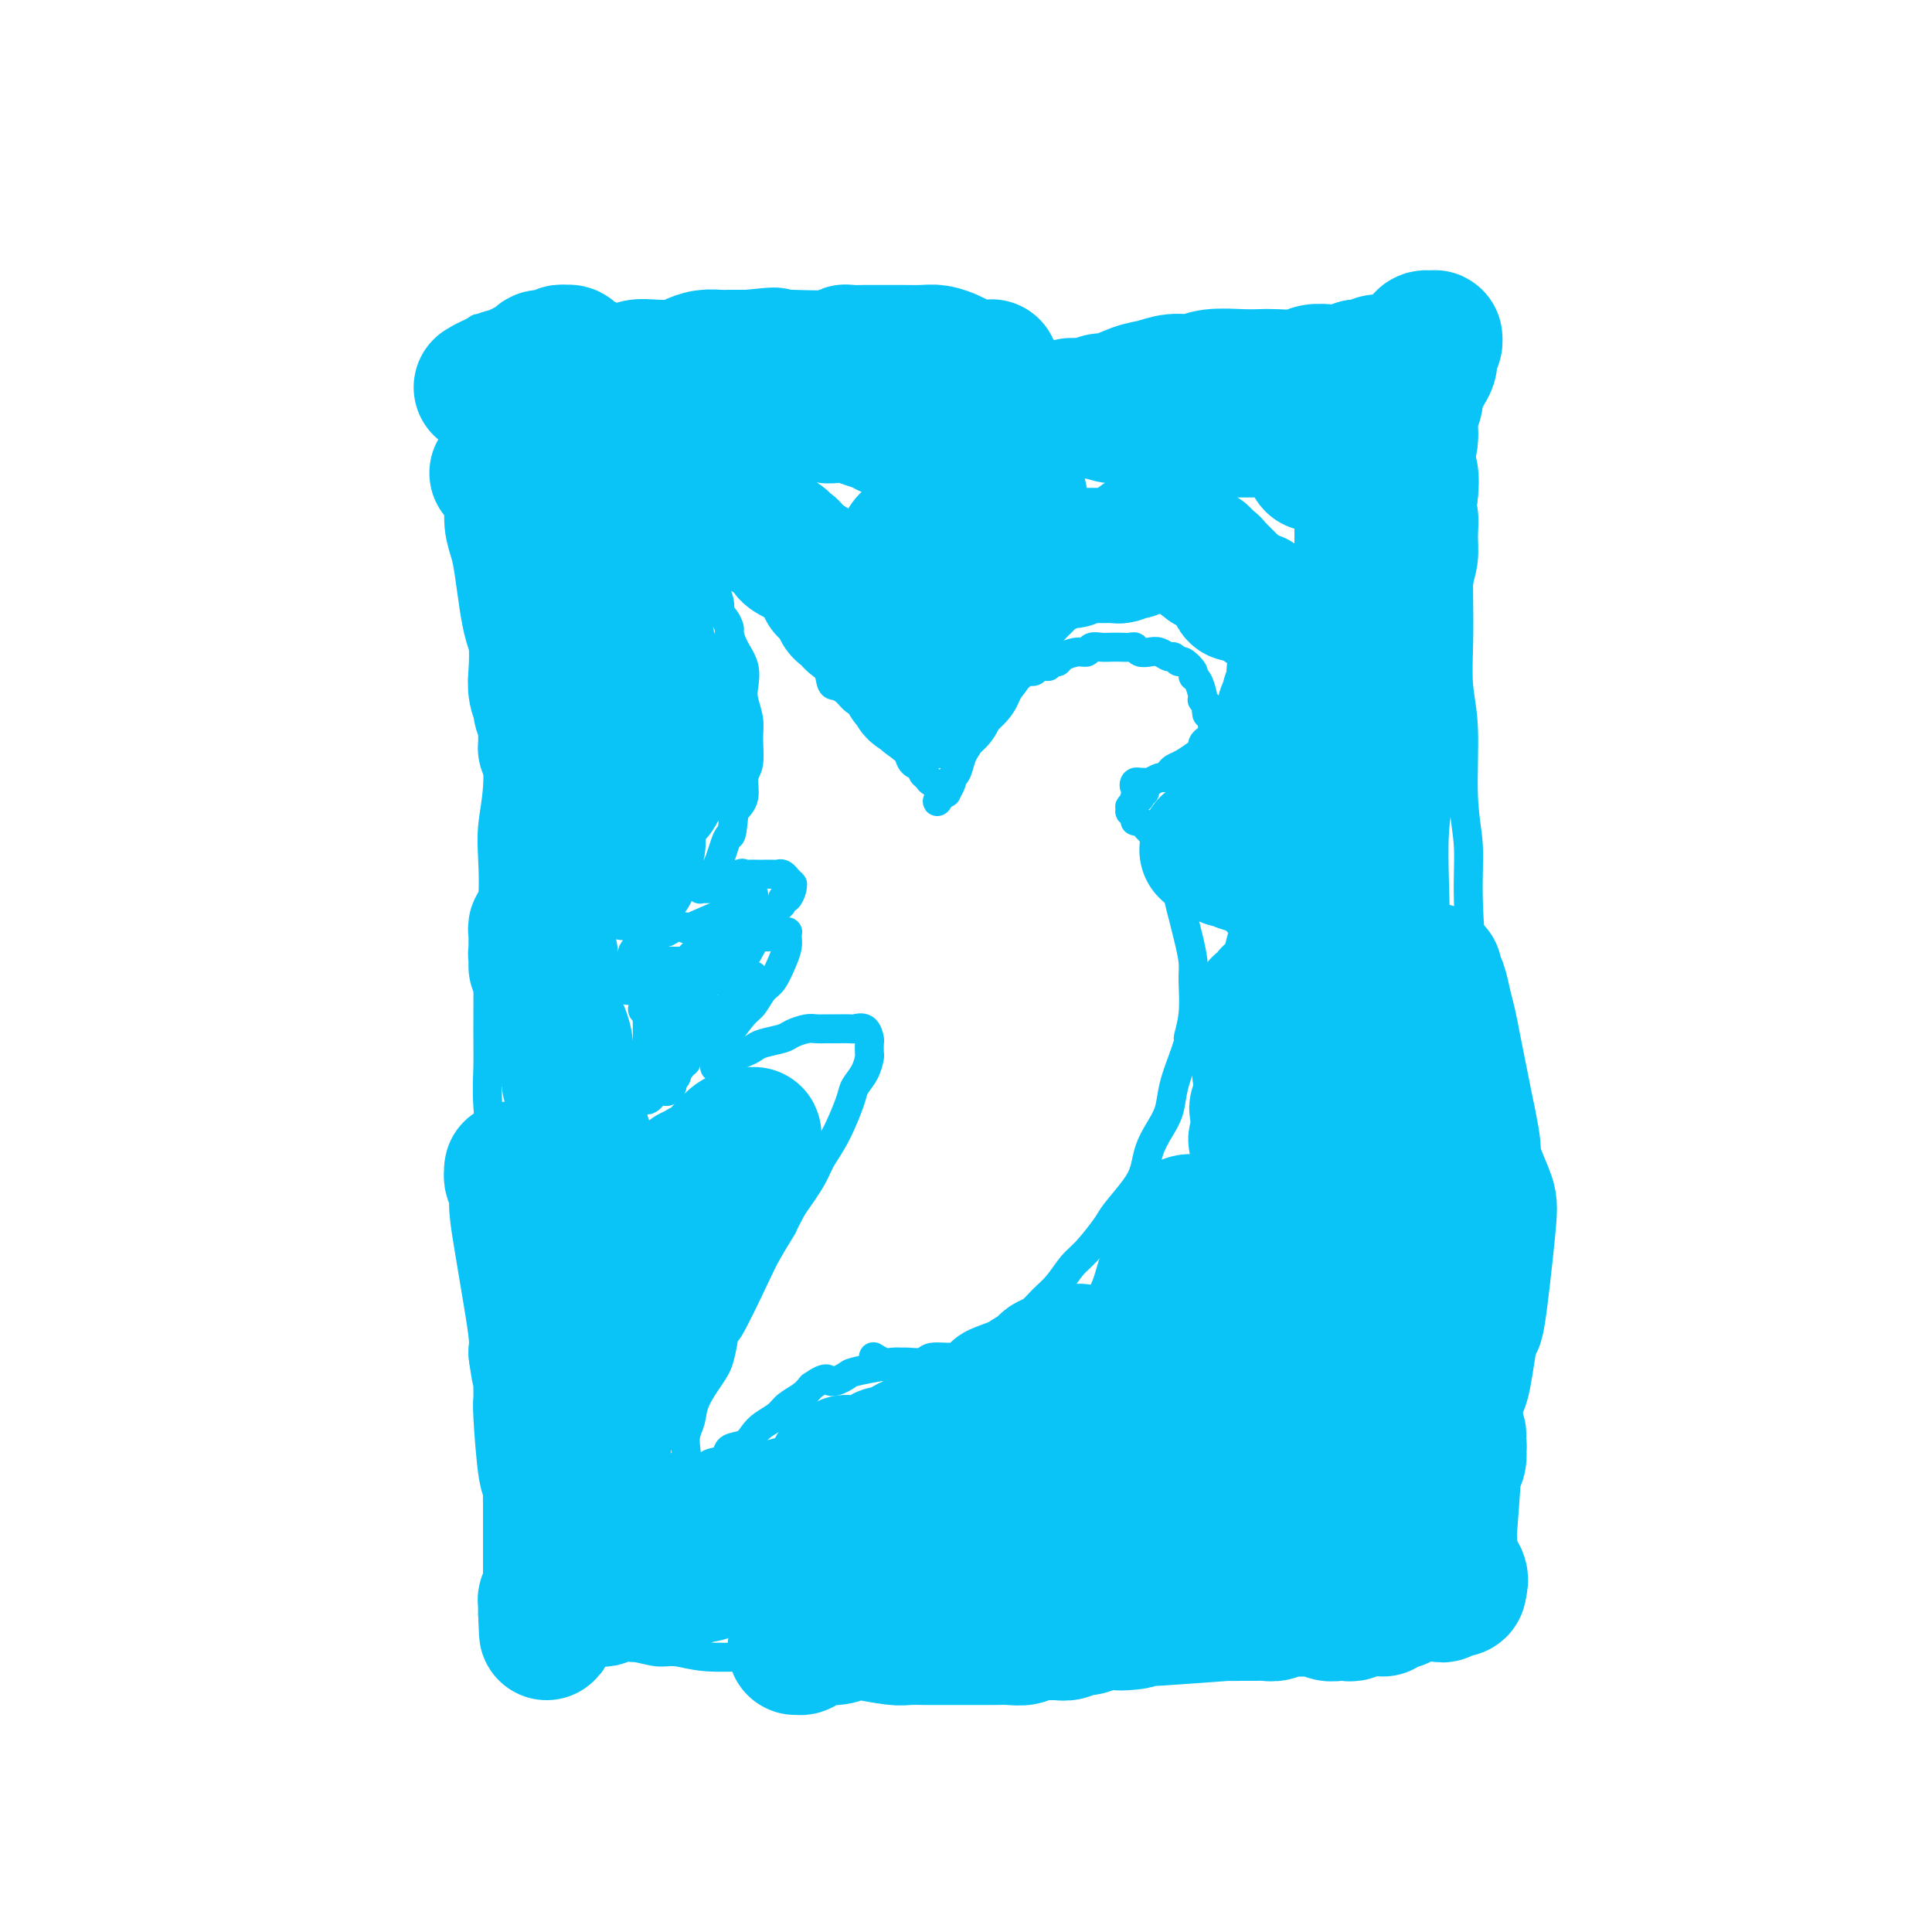 <svg viewBox='0 0 400 400' version='1.1' xmlns='http://www.w3.org/2000/svg' xmlns:xlink='http://www.w3.org/1999/xlink'><g fill='none' stroke='#0BC4F7' stroke-width='6' stroke-linecap='round' stroke-linejoin='round'><path d='M96,76c0.002,1.000 0.005,1.999 0,3c-0.005,1.001 -0.016,2.002 0,3c0.016,0.998 0.060,1.993 0,3c-0.060,1.007 -0.223,2.024 0,4c0.223,1.976 0.832,4.909 1,7c0.168,2.091 -0.106,3.341 0,5c0.106,1.659 0.593,3.728 1,6c0.407,2.272 0.736,4.746 1,7c0.264,2.254 0.464,4.288 1,8c0.536,3.712 1.408,9.103 2,13c0.592,3.897 0.905,6.300 1,9c0.095,2.700 -0.026,5.697 0,9c0.026,3.303 0.199,6.913 0,10c-0.199,3.087 -0.771,5.652 -1,8c-0.229,2.348 -0.114,4.478 0,7c0.114,2.522 0.227,5.435 0,8c-0.227,2.565 -0.794,4.780 -1,7c-0.206,2.220 -0.051,4.445 0,8c0.051,3.555 -0.001,8.442 0,12c0.001,3.558 0.055,5.789 0,8c-0.055,2.211 -0.218,4.403 0,8c0.218,3.597 0.818,8.601 1,12c0.182,3.399 -0.054,5.195 0,8c0.054,2.805 0.397,6.621 1,10c0.603,3.379 1.467,6.321 2,9c0.533,2.679 0.734,5.093 1,8c0.266,2.907 0.597,6.305 1,9c0.403,2.695 0.878,4.687 1,8c0.122,3.313 -0.108,7.947 0,11c0.108,3.053 0.554,4.527 1,6'/><path d='M109,310c1.080,10.999 0.279,7.997 0,8c-0.279,0.003 -0.037,3.013 0,5c0.037,1.987 -0.131,2.953 0,4c0.131,1.047 0.561,2.175 1,3c0.439,0.825 0.888,1.345 1,2c0.112,0.655 -0.114,1.444 0,2c0.114,0.556 0.569,0.881 1,1c0.431,0.119 0.837,0.034 1,0c0.163,-0.034 0.081,-0.017 0,0'/><path d='M99,68c1.240,0.011 2.480,0.021 3,0c0.520,-0.021 0.319,-0.074 1,0c0.681,0.074 2.245,0.274 3,0c0.755,-0.274 0.700,-1.023 2,-1c1.300,0.023 3.956,0.818 6,1c2.044,0.182 3.476,-0.248 5,0c1.524,0.248 3.141,1.175 6,2c2.859,0.825 6.961,1.548 10,2c3.039,0.452 5.015,0.632 7,1c1.985,0.368 3.978,0.923 6,1c2.022,0.077 4.073,-0.326 6,0c1.927,0.326 3.729,1.380 6,2c2.271,0.620 5.012,0.807 7,1c1.988,0.193 3.222,0.391 6,1c2.778,0.609 7.099,1.630 10,2c2.901,0.370 4.380,0.088 7,0c2.620,-0.088 6.379,0.018 9,0c2.621,-0.018 4.104,-0.159 6,0c1.896,0.159 4.205,0.618 6,1c1.795,0.382 3.076,0.687 5,1c1.924,0.313 4.489,0.635 6,1c1.511,0.365 1.966,0.773 4,1c2.034,0.227 5.647,0.272 8,0c2.353,-0.272 3.448,-0.860 5,-1c1.552,-0.140 3.562,0.169 5,0c1.438,-0.169 2.303,-0.815 4,-1c1.697,-0.185 4.224,0.090 6,0c1.776,-0.090 2.799,-0.546 4,-1c1.201,-0.454 2.580,-0.905 4,-1c1.420,-0.095 2.882,0.167 4,0c1.118,-0.167 1.891,-0.762 3,-1c1.109,-0.238 2.555,-0.119 4,0'/><path d='M273,79c7.916,-0.769 4.207,-0.191 4,0c-0.207,0.191 3.088,-0.004 5,0c1.912,0.004 2.443,0.208 3,0c0.557,-0.208 1.142,-0.829 2,-1c0.858,-0.171 1.988,0.108 3,0c1.012,-0.108 1.906,-0.605 3,-1c1.094,-0.395 2.387,-0.690 3,-1c0.613,-0.310 0.546,-0.634 1,-1c0.454,-0.366 1.428,-0.774 2,-1c0.572,-0.226 0.742,-0.272 1,0c0.258,0.272 0.605,0.860 1,1c0.395,0.140 0.838,-0.170 1,0c0.162,0.170 0.043,0.820 0,1c-0.043,0.180 -0.011,-0.112 0,0c0.011,0.112 -0.001,0.626 0,1c0.001,0.374 0.013,0.608 0,1c-0.013,0.392 -0.052,0.944 0,2c0.052,1.056 0.196,2.618 0,4c-0.196,1.382 -0.732,2.586 -1,4c-0.268,1.414 -0.268,3.039 0,6c0.268,2.961 0.803,7.259 1,11c0.197,3.741 0.057,6.926 0,10c-0.057,3.074 -0.030,6.038 0,9c0.030,2.962 0.065,5.923 0,9c-0.065,3.077 -0.228,6.270 0,9c0.228,2.730 0.849,4.996 1,9c0.151,4.004 -0.167,9.747 0,14c0.167,4.253 0.818,7.016 1,10c0.182,2.984 -0.105,6.188 0,11c0.105,4.812 0.601,11.232 1,16c0.399,4.768 0.699,7.884 1,11'/><path d='M306,213c0.776,23.464 0.716,13.125 1,12c0.284,-1.125 0.912,6.964 1,12c0.088,5.036 -0.365,7.019 0,12c0.365,4.981 1.548,12.960 2,18c0.452,5.040 0.174,7.141 0,10c-0.174,2.859 -0.243,6.475 0,9c0.243,2.525 0.798,3.957 1,7c0.202,3.043 0.050,7.695 0,11c-0.050,3.305 0.001,5.261 0,7c-0.001,1.739 -0.056,3.260 0,5c0.056,1.740 0.222,3.699 0,5c-0.222,1.301 -0.833,1.945 -1,3c-0.167,1.055 0.110,2.520 0,4c-0.110,1.480 -0.607,2.975 -1,4c-0.393,1.025 -0.683,1.581 -1,2c-0.317,0.419 -0.662,0.701 -1,1c-0.338,0.299 -0.670,0.616 -1,1c-0.330,0.384 -0.658,0.835 -1,1c-0.342,0.165 -0.699,0.045 -1,0c-0.301,-0.045 -0.545,-0.013 -1,0c-0.455,0.013 -1.122,0.008 -2,0c-0.878,-0.008 -1.968,-0.017 -3,0c-1.032,0.017 -2.007,0.062 -3,0c-0.993,-0.062 -2.003,-0.229 -4,0c-1.997,0.229 -4.982,0.854 -7,1c-2.018,0.146 -3.069,-0.186 -5,0c-1.931,0.186 -4.741,0.890 -7,1c-2.259,0.110 -3.966,-0.372 -6,0c-2.034,0.372 -4.394,1.600 -7,2c-2.606,0.400 -5.459,-0.029 -8,0c-2.541,0.029 -4.771,0.514 -7,1'/><path d='M244,342c-11.575,0.514 -10.014,-0.701 -11,-1c-0.986,-0.299 -4.519,0.319 -7,0c-2.481,-0.319 -3.908,-1.574 -7,-2c-3.092,-0.426 -7.847,-0.024 -11,0c-3.153,0.024 -4.705,-0.330 -7,0c-2.295,0.330 -5.334,1.342 -8,2c-2.666,0.658 -4.960,0.961 -7,1c-2.040,0.039 -3.825,-0.185 -7,0c-3.175,0.185 -7.738,0.777 -11,1c-3.262,0.223 -5.221,0.075 -7,0c-1.779,-0.075 -3.378,-0.076 -6,0c-2.622,0.076 -6.267,0.231 -9,0c-2.733,-0.231 -4.553,-0.847 -6,-1c-1.447,-0.153 -2.520,0.156 -4,0c-1.480,-0.156 -3.365,-0.777 -5,-1c-1.635,-0.223 -3.018,-0.049 -4,0c-0.982,0.049 -1.562,-0.025 -3,0c-1.438,0.025 -3.733,0.151 -5,0c-1.267,-0.151 -1.506,-0.580 -2,-1c-0.494,-0.420 -1.243,-0.832 -2,-1c-0.757,-0.168 -1.523,-0.094 -2,0c-0.477,0.094 -0.664,0.208 -1,0c-0.336,-0.208 -0.822,-0.736 -1,-1c-0.178,-0.264 -0.048,-0.263 0,0c0.048,0.263 0.014,0.790 0,1c-0.014,0.210 -0.007,0.105 0,0'/><path d='M111,339c-5.643,-0.679 -2.250,-0.375 -1,0c1.250,0.375 0.357,0.821 0,1c-0.357,0.179 -0.179,0.089 0,0'/><path d='M181,281c0.049,0.030 0.097,0.061 0,0c-0.097,-0.061 -0.340,-0.213 0,0c0.340,0.213 1.264,0.790 2,1c0.736,0.210 1.283,0.052 2,0c0.717,-0.052 1.603,0.001 2,0c0.397,-0.001 0.304,-0.055 1,0c0.696,0.055 2.179,0.219 3,0c0.821,-0.219 0.979,-0.821 2,-1c1.021,-0.179 2.906,0.065 4,0c1.094,-0.065 1.398,-0.439 2,-1c0.602,-0.561 1.501,-1.308 3,-2c1.499,-0.692 3.598,-1.328 5,-2c1.402,-0.672 2.108,-1.381 3,-2c0.892,-0.619 1.970,-1.150 3,-2c1.030,-0.850 2.013,-2.020 3,-3c0.987,-0.980 1.977,-1.768 3,-3c1.023,-1.232 2.077,-2.906 3,-4c0.923,-1.094 1.715,-1.608 3,-3c1.285,-1.392 3.065,-3.663 4,-5c0.935,-1.337 1.027,-1.740 2,-3c0.973,-1.260 2.828,-3.379 4,-5c1.172,-1.621 1.661,-2.746 2,-4c0.339,-1.254 0.527,-2.637 1,-4c0.473,-1.363 1.230,-2.706 2,-4c0.770,-1.294 1.554,-2.541 2,-4c0.446,-1.459 0.556,-3.131 1,-5c0.444,-1.869 1.222,-3.934 2,-6'/><path d='M245,219c1.712,-4.881 0.992,-3.583 1,-4c0.008,-0.417 0.745,-2.551 1,-5c0.255,-2.449 0.026,-5.215 0,-7c-0.026,-1.785 0.149,-2.590 0,-4c-0.149,-1.410 -0.621,-3.423 -1,-5c-0.379,-1.577 -0.664,-2.716 -1,-4c-0.336,-1.284 -0.723,-2.714 -1,-4c-0.277,-1.286 -0.445,-2.429 -1,-4c-0.555,-1.571 -1.498,-3.569 -2,-5c-0.502,-1.431 -0.564,-2.295 -1,-3c-0.436,-0.705 -1.245,-1.251 -2,-2c-0.755,-0.749 -1.456,-1.702 -2,-2c-0.544,-0.298 -0.930,0.060 -1,0c-0.070,-0.060 0.176,-0.537 0,-1c-0.176,-0.463 -0.776,-0.913 -1,-1c-0.224,-0.087 -0.074,0.188 0,0c0.074,-0.188 0.071,-0.839 0,-1c-0.071,-0.161 -0.212,0.167 0,0c0.212,-0.167 0.775,-0.828 1,-1c0.225,-0.172 0.112,0.146 0,0c-0.112,-0.146 -0.221,-0.757 0,-1c0.221,-0.243 0.774,-0.118 1,0c0.226,0.118 0.127,0.228 0,0c-0.127,-0.228 -0.281,-0.793 0,-1c0.281,-0.207 0.999,-0.056 1,0c0.001,0.056 -0.714,0.016 -1,0c-0.286,-0.016 -0.143,-0.008 0,0'/><path d='M236,164c0.294,-0.554 0.030,0.062 0,0c-0.030,-0.062 0.173,-0.801 0,-1c-0.173,-0.199 -0.723,0.143 -1,0c-0.277,-0.143 -0.283,-0.769 0,-1c0.283,-0.231 0.853,-0.066 1,0c0.147,0.066 -0.129,0.032 0,0c0.129,-0.032 0.665,-0.064 1,0c0.335,0.064 0.471,0.224 1,0c0.529,-0.224 1.453,-0.833 2,-1c0.547,-0.167 0.717,0.106 1,0c0.283,-0.106 0.679,-0.592 1,-1c0.321,-0.408 0.569,-0.739 1,-1c0.431,-0.261 1.047,-0.451 2,-1c0.953,-0.549 2.245,-1.456 3,-2c0.755,-0.544 0.973,-0.726 1,-1c0.027,-0.274 -0.137,-0.640 0,-1c0.137,-0.360 0.575,-0.712 1,-1c0.425,-0.288 0.836,-0.511 1,-1c0.164,-0.489 0.082,-1.245 0,-2'/><path d='M253,148c-0.299,-0.000 -0.597,-0.000 -1,0c-0.403,0.000 -0.910,0.001 -1,0c-0.090,-0.001 0.238,-0.003 0,0c-0.238,0.003 -1.043,0.011 -1,0c0.043,-0.011 0.935,-0.041 1,0c0.065,0.041 -0.696,0.155 -1,0c-0.304,-0.155 -0.152,-0.577 0,-1'/><path d='M250,147c-0.460,-0.090 -0.109,0.186 0,0c0.109,-0.186 -0.023,-0.836 0,-1c0.023,-0.164 0.200,0.156 0,0c-0.200,-0.156 -0.776,-0.787 -1,-1c-0.224,-0.213 -0.097,-0.006 0,0c0.097,0.006 0.163,-0.188 0,-1c-0.163,-0.812 -0.554,-2.241 -1,-3c-0.446,-0.759 -0.946,-0.848 -1,-1c-0.054,-0.152 0.337,-0.365 0,-1c-0.337,-0.635 -1.403,-1.690 -2,-2c-0.597,-0.310 -0.726,0.127 -1,0c-0.274,-0.127 -0.693,-0.818 -1,-1c-0.307,-0.182 -0.502,0.144 -1,0c-0.498,-0.144 -1.298,-0.756 -2,-1c-0.702,-0.244 -1.304,-0.118 -2,0c-0.696,0.118 -1.485,0.228 -2,0c-0.515,-0.228 -0.757,-0.793 -1,-1c-0.243,-0.207 -0.489,-0.057 -1,0c-0.511,0.057 -1.288,0.019 -2,0c-0.712,-0.019 -1.358,-0.020 -2,0c-0.642,0.020 -1.279,0.061 -2,0c-0.721,-0.061 -1.527,-0.223 -2,0c-0.473,0.223 -0.613,0.830 -1,1c-0.387,0.170 -1.021,-0.099 -2,0c-0.979,0.099 -2.302,0.565 -3,1c-0.698,0.435 -0.771,0.839 -1,1c-0.229,0.161 -0.615,0.081 -1,0'/><path d='M218,137c-1.661,0.708 -0.813,0.978 -1,1c-0.187,0.022 -1.407,-0.205 -2,0c-0.593,0.205 -0.558,0.843 -1,1c-0.442,0.157 -1.362,-0.166 -2,0c-0.638,0.166 -0.996,0.820 -1,1c-0.004,0.180 0.346,-0.113 0,0c-0.346,0.113 -1.387,0.631 -2,1c-0.613,0.369 -0.798,0.587 -1,1c-0.202,0.413 -0.421,1.020 -1,2c-0.579,0.980 -1.517,2.332 -2,3c-0.483,0.668 -0.511,0.653 -1,1c-0.489,0.347 -1.440,1.056 -2,2c-0.560,0.944 -0.728,2.123 -1,3c-0.272,0.877 -0.646,1.452 -1,2c-0.354,0.548 -0.687,1.068 -1,2c-0.313,0.932 -0.605,2.274 -1,3c-0.395,0.726 -0.893,0.835 -1,1c-0.107,0.165 0.178,0.384 0,1c-0.178,0.616 -0.817,1.627 -1,2c-0.183,0.373 0.091,0.106 0,0c-0.091,-0.106 -0.545,-0.053 -1,0'/><path d='M195,164c-2.056,3.667 -0.195,1.333 0,0c0.195,-1.333 -1.275,-1.666 -2,-2c-0.725,-0.334 -0.705,-0.671 -1,-1c-0.295,-0.329 -0.905,-0.652 -1,-1c-0.095,-0.348 0.326,-0.722 0,-1c-0.326,-0.278 -1.401,-0.459 -2,-1c-0.599,-0.541 -0.724,-1.443 -1,-2c-0.276,-0.557 -0.703,-0.769 -1,-1c-0.297,-0.231 -0.465,-0.482 -1,-1c-0.535,-0.518 -1.438,-1.305 -2,-2c-0.562,-0.695 -0.784,-1.299 -1,-2c-0.216,-0.701 -0.428,-1.501 -1,-2c-0.572,-0.499 -1.505,-0.698 -2,-1c-0.495,-0.302 -0.553,-0.708 -1,-1c-0.447,-0.292 -1.285,-0.470 -2,-1c-0.715,-0.530 -1.309,-1.412 -2,-2c-0.691,-0.588 -1.481,-0.881 -2,-1c-0.519,-0.119 -0.768,-0.063 -1,-1c-0.232,-0.937 -0.447,-2.866 -1,-4c-0.553,-1.134 -1.443,-1.473 -2,-2c-0.557,-0.527 -0.779,-1.240 -1,-2c-0.221,-0.760 -0.440,-1.566 -1,-2c-0.560,-0.434 -1.459,-0.498 -2,-1c-0.541,-0.502 -0.722,-1.444 -1,-2c-0.278,-0.556 -0.652,-0.727 -1,-1c-0.348,-0.273 -0.671,-0.647 -1,-1c-0.329,-0.353 -0.663,-0.683 -1,-1c-0.337,-0.317 -0.678,-0.621 -1,-1c-0.322,-0.379 -0.625,-0.833 -1,-1c-0.375,-0.167 -0.821,-0.048 -1,0c-0.179,0.048 -0.089,0.024 0,0'/><path d='M158,123c-5.966,-6.598 -2.382,-2.594 -1,-1c1.382,1.594 0.563,0.777 0,0c-0.563,-0.777 -0.869,-1.514 -1,-2c-0.131,-0.486 -0.087,-0.722 0,-1c0.087,-0.278 0.217,-0.596 0,-1c-0.217,-0.404 -0.780,-0.892 -1,-1c-0.220,-0.108 -0.098,0.163 0,0c0.098,-0.163 0.171,-0.761 0,-1c-0.171,-0.239 -0.585,-0.120 -1,0'/><path d='M154,116c-0.587,-1.078 -0.056,-0.274 0,0c0.056,0.274 -0.365,0.017 -1,0c-0.635,-0.017 -1.485,0.206 -2,0c-0.515,-0.206 -0.696,-0.843 -1,-1c-0.304,-0.157 -0.730,0.164 -1,0c-0.270,-0.164 -0.383,-0.813 -1,-1c-0.617,-0.187 -1.739,0.090 -2,0c-0.261,-0.090 0.337,-0.546 0,-1c-0.337,-0.454 -1.611,-0.907 -2,-1c-0.389,-0.093 0.107,0.172 0,0c-0.107,-0.172 -0.816,-0.782 -1,-1c-0.184,-0.218 0.157,-0.044 0,0c-0.157,0.044 -0.813,-0.041 -1,0c-0.187,0.041 0.094,0.208 0,0c-0.094,-0.208 -0.565,-0.792 -1,-1c-0.435,-0.208 -0.835,-0.039 -1,0c-0.165,0.039 -0.096,-0.051 0,0c0.096,0.051 0.218,0.245 0,0c-0.218,-0.245 -0.777,-0.927 -1,-1c-0.223,-0.073 -0.112,0.464 0,1'/><path d='M139,110c-2.379,-0.991 -0.826,-0.469 0,0c0.826,0.469 0.924,0.886 1,1c0.076,0.114 0.129,-0.076 0,0c-0.129,0.076 -0.442,0.417 0,1c0.442,0.583 1.637,1.409 2,2c0.363,0.591 -0.106,0.949 0,1c0.106,0.051 0.788,-0.204 1,0c0.212,0.204 -0.046,0.869 0,1c0.046,0.131 0.394,-0.271 1,0c0.606,0.271 1.468,1.214 2,2c0.532,0.786 0.734,1.414 1,2c0.266,0.586 0.597,1.131 1,2c0.403,0.869 0.878,2.063 1,3c0.122,0.937 -0.109,1.618 0,2c0.109,0.382 0.559,0.464 1,1c0.441,0.536 0.875,1.526 1,2c0.125,0.474 -0.059,0.433 0,1c0.059,0.567 0.359,1.744 1,3c0.641,1.256 1.621,2.592 2,4c0.379,1.408 0.155,2.888 0,4c-0.155,1.112 -0.242,1.857 0,3c0.242,1.143 0.812,2.683 1,4c0.188,1.317 -0.008,2.411 0,4c0.008,1.589 0.219,3.673 0,5c-0.219,1.327 -0.867,1.896 -1,3c-0.133,1.104 0.248,2.744 0,4c-0.248,1.256 -1.124,2.128 -2,3'/><path d='M152,168c-0.488,5.693 -0.708,4.925 -1,5c-0.292,0.075 -0.657,0.994 -1,2c-0.343,1.006 -0.665,2.098 -1,3c-0.335,0.902 -0.682,1.615 -1,2c-0.318,0.385 -0.607,0.442 -1,1c-0.393,0.558 -0.890,1.617 -1,2c-0.110,0.383 0.166,0.088 0,0c-0.166,-0.088 -0.772,0.029 -1,0c-0.228,-0.029 -0.076,-0.204 0,0c0.076,0.204 0.076,0.787 0,1c-0.076,0.213 -0.226,0.057 0,0c0.226,-0.057 0.830,-0.014 1,0c0.170,0.014 -0.094,0.000 0,0c0.094,-0.000 0.546,0.014 1,0c0.454,-0.014 0.909,-0.056 1,0c0.091,0.056 -0.182,0.211 0,0c0.182,-0.211 0.818,-0.788 1,-1c0.182,-0.212 -0.091,-0.061 0,0c0.091,0.061 0.545,0.030 1,0'/><path d='M150,183c0.605,0.121 -0.381,0.425 0,0c0.381,-0.425 2.131,-1.578 3,-2c0.869,-0.422 0.858,-0.113 1,0c0.142,0.113 0.437,0.030 1,0c0.563,-0.030 1.394,-0.008 2,0c0.606,0.008 0.988,0.001 1,0c0.012,-0.001 -0.347,0.004 0,0c0.347,-0.004 1.398,-0.016 2,0c0.602,0.016 0.753,0.061 1,0c0.247,-0.061 0.588,-0.226 1,0c0.412,0.226 0.895,0.845 1,1c0.105,0.155 -0.167,-0.153 0,0c0.167,0.153 0.774,0.767 1,1c0.226,0.233 0.071,0.086 0,0c-0.071,-0.086 -0.057,-0.111 0,0c0.057,0.111 0.156,0.358 0,1c-0.156,0.642 -0.567,1.677 -1,2c-0.433,0.323 -0.890,-0.068 -1,0c-0.110,0.068 0.125,0.596 0,1c-0.125,0.404 -0.611,0.686 -1,1c-0.389,0.314 -0.682,0.662 -1,1c-0.318,0.338 -0.663,0.668 -1,1c-0.337,0.332 -0.668,0.666 -1,1c-0.332,0.334 -0.666,0.667 -1,1c-0.334,0.333 -0.667,0.667 -1,1c-0.333,0.333 -0.667,0.667 -1,1c-0.333,0.333 -0.667,0.667 -1,1'/><path d='M154,195c-1.553,2.249 -0.937,1.372 -1,1c-0.063,-0.372 -0.805,-0.239 -1,0c-0.195,0.239 0.158,0.585 0,1c-0.158,0.415 -0.827,0.899 -1,1c-0.173,0.101 0.149,-0.180 0,0c-0.149,0.180 -0.769,0.820 -1,1c-0.231,0.180 -0.074,-0.102 0,0c0.074,0.102 0.065,0.588 0,1c-0.065,0.412 -0.187,0.751 0,1c0.187,0.249 0.683,0.409 1,0c0.317,-0.409 0.455,-1.387 1,-2c0.545,-0.613 1.498,-0.862 2,-1c0.502,-0.138 0.554,-0.167 1,-1c0.446,-0.833 1.286,-2.472 2,-3c0.714,-0.528 1.302,0.054 2,0c0.698,-0.054 1.507,-0.744 2,-1c0.493,-0.256 0.668,-0.077 1,0c0.332,0.077 0.819,0.053 1,0c0.181,-0.053 0.057,-0.134 0,0c-0.057,0.134 -0.045,0.482 0,1c0.045,0.518 0.125,1.207 0,2c-0.125,0.793 -0.455,1.691 -1,3c-0.545,1.309 -1.305,3.030 -2,4c-0.695,0.970 -1.324,1.191 -2,2c-0.676,0.809 -1.398,2.207 -2,3c-0.602,0.793 -1.085,0.983 -2,2c-0.915,1.017 -2.261,2.862 -3,4c-0.739,1.138 -0.869,1.569 -1,2'/><path d='M150,216c-2.176,3.497 -1.116,2.241 -1,2c0.116,-0.241 -0.712,0.534 -1,1c-0.288,0.466 -0.038,0.623 0,1c0.038,0.377 -0.138,0.974 0,1c0.138,0.026 0.590,-0.518 1,-1c0.410,-0.482 0.779,-0.903 1,-1c0.221,-0.097 0.293,0.129 1,0c0.707,-0.129 2.047,-0.612 3,-1c0.953,-0.388 1.519,-0.682 2,-1c0.481,-0.318 0.877,-0.660 2,-1c1.123,-0.340 2.973,-0.680 4,-1c1.027,-0.320 1.233,-0.622 2,-1c0.767,-0.378 2.097,-0.834 3,-1c0.903,-0.166 1.379,-0.044 2,0c0.621,0.044 1.388,0.010 2,0c0.612,-0.010 1.068,0.004 2,0c0.932,-0.004 2.341,-0.027 3,0c0.659,0.027 0.569,0.106 1,0c0.431,-0.106 1.384,-0.395 2,0c0.616,0.395 0.895,1.473 1,2c0.105,0.527 0.035,0.501 0,1c-0.035,0.499 -0.035,1.522 0,2c0.035,0.478 0.106,0.409 0,1c-0.106,0.591 -0.389,1.841 -1,3c-0.611,1.159 -1.552,2.226 -2,3c-0.448,0.774 -0.405,1.254 -1,3c-0.595,1.746 -1.830,4.757 -3,7c-1.170,2.243 -2.277,3.719 -3,5c-0.723,1.281 -1.064,2.366 -2,4c-0.936,1.634 -2.468,3.817 -4,6'/><path d='M164,250c-2.619,4.988 -1.668,3.458 -2,4c-0.332,0.542 -1.948,3.156 -3,5c-1.052,1.844 -1.540,2.918 -3,6c-1.460,3.082 -3.890,8.172 -5,10c-1.110,1.828 -0.899,0.394 -1,1c-0.101,0.606 -0.514,3.253 -1,5c-0.486,1.747 -1.045,2.593 -2,4c-0.955,1.407 -2.308,3.375 -3,5c-0.692,1.625 -0.725,2.907 -1,4c-0.275,1.093 -0.793,1.996 -1,3c-0.207,1.004 -0.104,2.110 0,3c0.104,0.890 0.210,1.564 0,2c-0.210,0.436 -0.737,0.635 -1,1c-0.263,0.365 -0.263,0.897 0,1c0.263,0.103 0.790,-0.221 1,0c0.210,0.221 0.102,0.988 0,1c-0.102,0.012 -0.198,-0.732 0,-1c0.198,-0.268 0.691,-0.060 1,0c0.309,0.060 0.434,-0.029 1,0c0.566,0.029 1.573,0.177 2,0c0.427,-0.177 0.275,-0.680 1,-1c0.725,-0.320 2.329,-0.456 3,-1c0.671,-0.544 0.410,-1.497 1,-2c0.590,-0.503 2.030,-0.558 3,-1c0.970,-0.442 1.471,-1.273 2,-2c0.529,-0.727 1.087,-1.349 2,-2c0.913,-0.651 2.183,-1.329 3,-2c0.817,-0.671 1.182,-1.334 2,-2c0.818,-0.666 2.091,-1.333 3,-2c0.909,-0.667 1.455,-1.333 2,-2'/><path d='M168,287c3.520,-2.498 3.320,-1.244 4,-1c0.680,0.244 2.240,-0.523 3,-1c0.760,-0.477 0.718,-0.664 2,-1c1.282,-0.336 3.886,-0.822 5,-1c1.114,-0.178 0.737,-0.048 1,0c0.263,0.048 1.167,0.013 2,0c0.833,-0.013 1.594,-0.003 2,0c0.406,0.003 0.455,0.001 1,0c0.545,-0.001 1.584,-0.000 2,0c0.416,0.000 0.208,0.000 0,0'/></g>
<g fill='none' stroke='#0BC4F7' stroke-width='28' stroke-linecap='round' stroke-linejoin='round'><path d='M281,208c-0.397,0.502 -0.794,1.003 -1,2c-0.206,0.997 -0.220,2.488 0,4c0.220,1.512 0.674,3.045 1,5c0.326,1.955 0.524,4.334 1,9c0.476,4.666 1.228,11.621 2,17c0.772,5.379 1.563,9.182 2,13c0.437,3.818 0.521,7.652 1,12c0.479,4.348 1.355,9.210 2,12c0.645,2.790 1.060,3.509 1,4c-0.060,0.491 -0.593,0.754 -1,1c-0.407,0.246 -0.687,0.473 -1,0c-0.313,-0.473 -0.659,-1.647 -1,-3c-0.341,-1.353 -0.676,-2.885 -1,-7c-0.324,-4.115 -0.638,-10.811 -1,-16c-0.362,-5.189 -0.773,-8.869 -1,-12c-0.227,-3.131 -0.271,-5.711 0,-11c0.271,-5.289 0.856,-13.287 1,-19c0.144,-5.713 -0.155,-9.142 0,-13c0.155,-3.858 0.763,-8.144 1,-12c0.237,-3.856 0.105,-7.283 0,-11c-0.105,-3.717 -0.181,-7.723 0,-11c0.181,-3.277 0.620,-5.824 1,-10c0.380,-4.176 0.701,-9.982 1,-14c0.299,-4.018 0.577,-6.250 1,-8c0.423,-1.750 0.990,-3.019 1,-5c0.010,-1.981 -0.537,-4.674 -1,-6c-0.463,-1.326 -0.842,-1.286 -1,-2c-0.158,-0.714 -0.094,-2.181 0,-3c0.094,-0.819 0.218,-0.990 0,-1c-0.218,-0.010 -0.776,0.140 -1,0c-0.224,-0.140 -0.112,-0.570 0,-1'/><path d='M287,122c-0.399,-2.072 0.105,-0.751 0,0c-0.105,0.751 -0.819,0.931 -1,1c-0.181,0.069 0.172,0.028 0,0c-0.172,-0.028 -0.869,-0.042 -1,0c-0.131,0.042 0.305,0.141 0,0c-0.305,-0.141 -1.350,-0.523 -2,-1c-0.650,-0.477 -0.906,-1.047 -1,-2c-0.094,-0.953 -0.025,-2.287 0,-3c0.025,-0.713 0.007,-0.806 0,-1c-0.007,-0.194 -0.002,-0.489 0,-1c0.002,-0.511 0.000,-1.240 0,-2c-0.000,-0.760 -0.000,-1.553 0,-2c0.000,-0.447 -0.000,-0.548 0,-1c0.000,-0.452 0.001,-1.255 0,-2c-0.001,-0.745 -0.003,-1.432 0,-2c0.003,-0.568 0.012,-1.017 0,-2c-0.012,-0.983 -0.046,-2.498 0,-3c0.046,-0.502 0.171,0.010 0,0c-0.171,-0.010 -0.638,-0.542 -1,-1c-0.362,-0.458 -0.619,-0.841 -1,-1c-0.381,-0.159 -0.887,-0.095 -1,0c-0.113,0.095 0.167,0.222 0,0c-0.167,-0.222 -0.782,-0.791 -1,-1c-0.218,-0.209 -0.038,-0.056 0,0c0.038,0.056 -0.067,0.015 0,0c0.067,-0.015 0.305,-0.004 1,0c0.695,0.004 1.848,0.002 3,0'/><path d='M282,98c0.541,-3.655 2.395,-0.793 3,0c0.605,0.793 -0.037,-0.481 0,-1c0.037,-0.519 0.754,-0.281 1,-1c0.246,-0.719 0.021,-2.394 0,-3c-0.021,-0.606 0.161,-0.144 0,0c-0.161,0.144 -0.664,-0.030 -1,0c-0.336,0.030 -0.503,0.265 -1,0c-0.497,-0.265 -1.323,-1.028 -2,-1c-0.677,0.028 -1.204,0.849 -2,1c-0.796,0.151 -1.860,-0.368 -3,0c-1.140,0.368 -2.355,1.623 -3,2c-0.645,0.377 -0.719,-0.123 -1,0c-0.281,0.123 -0.769,0.871 -1,1c-0.231,0.129 -0.204,-0.361 0,-1c0.204,-0.639 0.586,-1.429 1,-2c0.414,-0.571 0.860,-0.924 2,-2c1.140,-1.076 2.974,-2.876 4,-4c1.026,-1.124 1.245,-1.573 2,-2c0.755,-0.427 2.044,-0.832 3,-1c0.956,-0.168 1.577,-0.099 2,0c0.423,0.099 0.649,0.226 1,0c0.351,-0.226 0.827,-0.807 1,-1c0.173,-0.193 0.044,0.001 0,0c-0.044,-0.001 -0.001,-0.196 0,0c0.001,0.196 -0.038,0.784 0,1c0.038,0.216 0.154,0.062 0,0c-0.154,-0.062 -0.577,-0.031 -1,0'/><path d='M287,84c1.443,-0.617 -0.948,1.341 -2,2c-1.052,0.659 -0.764,0.019 -1,0c-0.236,-0.019 -0.996,0.583 -2,1c-1.004,0.417 -2.253,0.648 -3,1c-0.747,0.352 -0.993,0.826 -1,1c-0.007,0.174 0.223,0.047 0,0c-0.223,-0.047 -0.901,-0.013 -1,0c-0.099,0.013 0.382,0.006 0,0c-0.382,-0.006 -1.626,-0.009 -2,0c-0.374,0.009 0.122,0.031 0,0c-0.122,-0.031 -0.861,-0.114 -1,0c-0.139,0.114 0.321,0.426 0,0c-0.321,-0.426 -1.423,-1.588 -2,-2c-0.577,-0.412 -0.628,-0.072 -1,0c-0.372,0.072 -1.066,-0.124 -2,0c-0.934,0.124 -2.108,0.569 -3,1c-0.892,0.431 -1.503,0.848 -2,1c-0.497,0.152 -0.881,0.040 -2,0c-1.119,-0.040 -2.971,-0.009 -4,0c-1.029,0.009 -1.233,-0.005 -2,0c-0.767,0.005 -2.096,0.031 -3,0c-0.904,-0.031 -1.382,-0.117 -2,0c-0.618,0.117 -1.377,0.438 -2,0c-0.623,-0.438 -1.112,-1.634 -2,-2c-0.888,-0.366 -2.176,0.098 -3,0c-0.824,-0.098 -1.183,-0.757 -2,-1c-0.817,-0.243 -2.090,-0.069 -3,0c-0.910,0.069 -1.455,0.035 -2,0'/><path d='M237,86c-6.298,-0.465 -3.043,-0.128 -2,0c1.043,0.128 -0.126,0.048 -1,0c-0.874,-0.048 -1.452,-0.064 -2,0c-0.548,0.064 -1.064,0.210 -2,0c-0.936,-0.210 -2.292,-0.774 -3,-1c-0.708,-0.226 -0.768,-0.113 -1,0c-0.232,0.113 -0.636,0.227 -1,0c-0.364,-0.227 -0.688,-0.793 -1,-1c-0.312,-0.207 -0.611,-0.054 -1,0c-0.389,0.054 -0.868,0.010 -1,0c-0.132,-0.010 0.083,0.013 0,0c-0.083,-0.013 -0.466,-0.063 0,0c0.466,0.063 1.779,0.238 3,0c1.221,-0.238 2.349,-0.891 3,-1c0.651,-0.109 0.824,0.326 2,0c1.176,-0.326 3.355,-1.412 5,-2c1.645,-0.588 2.757,-0.680 4,-1c1.243,-0.320 2.616,-0.870 4,-1c1.384,-0.130 2.780,0.161 4,0c1.220,-0.161 2.263,-0.774 4,-1c1.737,-0.226 4.169,-0.064 6,0c1.831,0.064 3.061,0.031 4,0c0.939,-0.031 1.588,-0.061 3,0c1.412,0.061 3.585,0.213 5,0c1.415,-0.213 2.070,-0.792 3,-1c0.930,-0.208 2.136,-0.045 3,0c0.864,0.045 1.386,-0.026 2,0c0.614,0.026 1.318,0.150 2,0c0.682,-0.150 1.341,-0.575 2,-1'/><path d='M281,76c8.931,-1.254 2.758,-0.390 1,0c-1.758,0.390 0.898,0.306 2,0c1.102,-0.306 0.650,-0.835 1,-1c0.350,-0.165 1.504,0.035 2,0c0.496,-0.035 0.336,-0.303 0,0c-0.336,0.303 -0.847,1.177 0,1c0.847,-0.177 3.053,-1.407 4,-2c0.947,-0.593 0.636,-0.551 1,-1c0.364,-0.449 1.404,-1.389 2,-2c0.596,-0.611 0.749,-0.894 1,-1c0.251,-0.106 0.599,-0.037 1,0c0.401,0.037 0.854,0.040 1,0c0.146,-0.040 -0.017,-0.124 0,0c0.017,0.124 0.212,0.456 0,1c-0.212,0.544 -0.831,1.301 -1,2c-0.169,0.699 0.114,1.342 0,2c-0.114,0.658 -0.623,1.332 -1,2c-0.377,0.668 -0.622,1.329 -1,2c-0.378,0.671 -0.891,1.352 -1,2c-0.109,0.648 0.185,1.264 0,2c-0.185,0.736 -0.848,1.592 -1,3c-0.152,1.408 0.207,3.367 0,5c-0.207,1.633 -0.979,2.940 -1,4c-0.021,1.060 0.708,1.874 1,3c0.292,1.126 0.146,2.563 0,4'/><path d='M292,102c-0.770,5.896 -0.195,4.635 0,5c0.195,0.365 0.011,2.357 0,4c-0.011,1.643 0.153,2.939 0,4c-0.153,1.061 -0.622,1.889 -1,5c-0.378,3.111 -0.665,8.507 -1,11c-0.335,2.493 -0.719,2.083 -1,3c-0.281,0.917 -0.460,3.161 -1,6c-0.540,2.839 -1.440,6.274 -2,9c-0.560,2.726 -0.780,4.743 -1,7c-0.220,2.257 -0.440,4.753 -1,7c-0.560,2.247 -1.461,4.243 -2,6c-0.539,1.757 -0.718,3.275 -1,5c-0.282,1.725 -0.668,3.659 -1,5c-0.332,1.341 -0.611,2.091 -1,4c-0.389,1.909 -0.888,4.976 -1,7c-0.112,2.024 0.163,3.004 0,4c-0.163,0.996 -0.765,2.006 -1,4c-0.235,1.994 -0.102,4.971 0,7c0.102,2.029 0.172,3.109 0,4c-0.172,0.891 -0.586,1.591 -1,3c-0.414,1.409 -0.829,3.527 -1,5c-0.171,1.473 -0.098,2.302 0,4c0.098,1.698 0.222,4.264 0,6c-0.222,1.736 -0.791,2.641 -1,4c-0.209,1.359 -0.060,3.173 0,5c0.060,1.827 0.029,3.666 0,6c-0.029,2.334 -0.058,5.161 0,7c0.058,1.839 0.201,2.689 0,4c-0.201,1.311 -0.746,3.084 -1,5c-0.254,1.916 -0.215,3.976 0,6c0.215,2.024 0.608,4.012 1,6'/><path d='M274,270c-0.448,12.919 -0.067,9.217 0,9c0.067,-0.217 -0.178,3.051 0,5c0.178,1.949 0.780,2.580 1,6c0.220,3.420 0.059,9.628 0,13c-0.059,3.372 -0.017,3.909 0,5c0.017,1.091 0.008,2.735 0,4c-0.008,1.265 -0.014,2.152 0,3c0.014,0.848 0.049,1.657 0,2c-0.049,0.343 -0.182,0.220 0,0c0.182,-0.220 0.679,-0.538 1,-1c0.321,-0.462 0.466,-1.068 1,-3c0.534,-1.932 1.457,-5.189 2,-8c0.543,-2.811 0.708,-5.177 1,-8c0.292,-2.823 0.712,-6.103 1,-9c0.288,-2.897 0.443,-5.411 1,-8c0.557,-2.589 1.515,-5.252 2,-8c0.485,-2.748 0.497,-5.581 1,-9c0.503,-3.419 1.496,-7.423 2,-10c0.504,-2.577 0.517,-3.726 1,-5c0.483,-1.274 1.435,-2.674 2,-4c0.565,-1.326 0.744,-2.578 1,-3c0.256,-0.422 0.590,-0.014 1,0c0.410,0.014 0.894,-0.367 1,0c0.106,0.367 -0.168,1.481 0,3c0.168,1.519 0.777,3.442 1,5c0.223,1.558 0.060,2.752 0,6c-0.060,3.248 -0.016,8.551 0,12c0.016,3.449 0.004,5.044 0,7c-0.004,1.956 -0.001,4.273 0,7c0.001,2.727 0.001,5.863 0,9'/><path d='M294,290c0.062,7.309 0.217,5.080 0,5c-0.217,-0.080 -0.805,1.988 -1,3c-0.195,1.012 0.002,0.966 0,1c-0.002,0.034 -0.204,0.147 0,-1c0.204,-1.147 0.814,-3.554 1,-5c0.186,-1.446 -0.053,-1.929 0,-3c0.053,-1.071 0.396,-2.728 1,-6c0.604,-3.272 1.468,-8.159 2,-12c0.532,-3.841 0.731,-6.638 1,-9c0.269,-2.362 0.609,-4.291 1,-6c0.391,-1.709 0.835,-3.197 1,-4c0.165,-0.803 0.051,-0.920 0,-1c-0.051,-0.080 -0.038,-0.121 0,0c0.038,0.121 0.102,0.405 0,2c-0.102,1.595 -0.369,4.502 -1,7c-0.631,2.498 -1.625,4.588 -2,7c-0.375,2.412 -0.132,5.147 -1,9c-0.868,3.853 -2.848,8.823 -4,12c-1.152,3.177 -1.474,4.559 -2,6c-0.526,1.441 -1.254,2.939 -2,4c-0.746,1.061 -1.509,1.685 -2,2c-0.491,0.315 -0.709,0.322 -1,0c-0.291,-0.322 -0.656,-0.972 -1,-4c-0.344,-3.028 -0.666,-8.435 -1,-13c-0.334,-4.565 -0.681,-8.288 -1,-12c-0.319,-3.712 -0.610,-7.412 -1,-13c-0.390,-5.588 -0.878,-13.064 -1,-18c-0.122,-4.936 0.122,-7.333 0,-10c-0.122,-2.667 -0.610,-5.603 -1,-8c-0.390,-2.397 -0.683,-4.256 -1,-6c-0.317,-1.744 -0.659,-3.372 -1,-5'/><path d='M277,212c-1.798,-14.555 -1.793,-6.443 -2,-4c-0.207,2.443 -0.625,-0.783 -1,-2c-0.375,-1.217 -0.705,-0.424 -1,-1c-0.295,-0.576 -0.553,-2.520 -2,0c-1.447,2.520 -4.082,9.504 -5,13c-0.918,3.496 -0.117,3.505 0,4c0.117,0.495 -0.449,1.477 -1,2c-0.551,0.523 -1.087,0.587 -1,0c0.087,-0.587 0.797,-1.826 1,-3c0.203,-1.174 -0.099,-2.285 0,-5c0.099,-2.715 0.601,-7.034 1,-10c0.399,-2.966 0.695,-4.577 1,-6c0.305,-1.423 0.617,-2.657 1,-4c0.383,-1.343 0.835,-2.794 1,-4c0.165,-1.206 0.041,-2.166 0,-3c-0.041,-0.834 0.000,-1.543 0,-2c-0.000,-0.457 -0.041,-0.662 0,-1c0.041,-0.338 0.166,-0.808 0,-1c-0.166,-0.192 -0.622,-0.107 -1,0c-0.378,0.107 -0.678,0.237 -1,0c-0.322,-0.237 -0.664,-0.841 -1,-1c-0.336,-0.159 -0.664,0.126 -1,0c-0.336,-0.126 -0.678,-0.665 -1,-1c-0.322,-0.335 -0.622,-0.468 -1,-1c-0.378,-0.532 -0.833,-1.463 -1,-2c-0.167,-0.537 -0.045,-0.680 0,-1c0.045,-0.320 0.012,-0.817 0,-1c-0.012,-0.183 -0.003,-0.052 0,0c0.003,0.052 0.002,0.026 0,0'/><path d='M262,178c-1.036,-1.221 -0.127,-0.274 0,0c0.127,0.274 -0.529,-0.127 -1,0c-0.471,0.127 -0.757,0.780 -1,1c-0.243,0.220 -0.443,0.006 -1,0c-0.557,-0.006 -1.473,0.196 -2,0c-0.527,-0.196 -0.666,-0.789 -1,-1c-0.334,-0.211 -0.863,-0.042 -1,0c-0.137,0.042 0.117,-0.045 0,0c-0.117,0.045 -0.605,0.222 -1,0c-0.395,-0.222 -0.698,-0.844 -1,-1c-0.302,-0.156 -0.603,0.154 -1,0c-0.397,-0.154 -0.891,-0.772 -1,-1c-0.109,-0.228 0.166,-0.065 0,0c-0.166,0.065 -0.775,0.033 -1,0c-0.225,-0.033 -0.067,-0.068 0,0c0.067,0.068 0.041,0.240 0,0c-0.041,-0.240 -0.098,-0.890 0,-1c0.098,-0.110 0.351,0.321 1,0c0.649,-0.321 1.693,-1.393 2,-2c0.307,-0.607 -0.124,-0.750 0,-1c0.124,-0.250 0.803,-0.606 1,-1c0.197,-0.394 -0.086,-0.827 0,-1c0.086,-0.173 0.543,-0.087 1,0'/><path d='M255,170c1.176,-1.627 1.615,-2.695 2,-3c0.385,-0.305 0.715,0.154 1,0c0.285,-0.154 0.524,-0.920 1,-1c0.476,-0.080 1.189,0.526 2,0c0.811,-0.526 1.719,-2.185 2,-3c0.281,-0.815 -0.064,-0.784 0,-1c0.064,-0.216 0.539,-0.677 1,-1c0.461,-0.323 0.908,-0.509 1,-1c0.092,-0.491 -0.172,-1.287 0,-2c0.172,-0.713 0.778,-1.343 1,-2c0.222,-0.657 0.060,-1.342 0,-2c-0.060,-0.658 -0.017,-1.290 0,-2c0.017,-0.710 0.008,-1.500 0,-2c-0.008,-0.500 -0.016,-0.712 0,-1c0.016,-0.288 0.056,-0.654 0,-1c-0.056,-0.346 -0.207,-0.674 0,-1c0.207,-0.326 0.773,-0.651 1,-1c0.227,-0.349 0.114,-0.724 0,-1c-0.114,-0.276 -0.228,-0.454 0,-1c0.228,-0.546 0.797,-1.460 1,-2c0.203,-0.540 0.040,-0.707 0,-1c-0.040,-0.293 0.042,-0.712 0,-1c-0.042,-0.288 -0.207,-0.443 0,-1c0.207,-0.557 0.787,-1.515 1,-2c0.213,-0.485 0.058,-0.498 0,-1c-0.058,-0.502 -0.018,-1.494 0,-2c0.018,-0.506 0.015,-0.527 0,-1c-0.015,-0.473 -0.043,-1.396 0,-2c0.043,-0.604 0.155,-0.887 0,-1c-0.155,-0.113 -0.578,-0.057 -1,0'/><path d='M268,130c0.225,-4.879 -0.711,-2.076 -1,-1c-0.289,1.076 0.070,0.425 0,0c-0.070,-0.425 -0.568,-0.626 -1,-1c-0.432,-0.374 -0.797,-0.922 -1,-1c-0.203,-0.078 -0.243,0.315 -1,0c-0.757,-0.315 -2.231,-1.337 -3,-2c-0.769,-0.663 -0.832,-0.965 -1,-1c-0.168,-0.035 -0.440,0.198 -1,0c-0.560,-0.198 -1.408,-0.828 -2,-1c-0.592,-0.172 -0.928,0.112 -1,0c-0.072,-0.112 0.121,-0.622 0,-1c-0.121,-0.378 -0.557,-0.626 -1,-1c-0.443,-0.374 -0.893,-0.874 -1,-1c-0.107,-0.126 0.130,0.124 0,0c-0.130,-0.124 -0.627,-0.621 -1,-1c-0.373,-0.379 -0.621,-0.641 -1,-1c-0.379,-0.359 -0.890,-0.814 -1,-1c-0.110,-0.186 0.180,-0.101 0,0c-0.180,0.101 -0.832,0.220 -1,0c-0.168,-0.220 0.147,-0.777 0,-1c-0.147,-0.223 -0.758,-0.113 -1,0c-0.242,0.113 -0.117,0.227 0,0c0.117,-0.227 0.225,-0.796 0,-1c-0.225,-0.204 -0.784,-0.044 -1,0c-0.216,0.044 -0.089,-0.030 0,0c0.089,0.030 0.139,0.162 0,0c-0.139,-0.162 -0.468,-0.618 -1,-1c-0.532,-0.382 -1.266,-0.691 -2,-1'/><path d='M245,113c-3.732,-2.569 -1.563,-0.492 -1,0c0.563,0.492 -0.479,-0.600 -1,-1c-0.521,-0.400 -0.521,-0.107 -1,0c-0.479,0.107 -1.438,0.027 -2,0c-0.562,-0.027 -0.728,0.000 -1,0c-0.272,-0.000 -0.652,-0.028 -1,0c-0.348,0.028 -0.666,0.112 -1,0c-0.334,-0.112 -0.685,-0.418 -1,0c-0.315,0.418 -0.595,1.562 -1,2c-0.405,0.438 -0.935,0.170 -1,0c-0.065,-0.170 0.333,-0.242 0,0c-0.333,0.242 -1.399,0.797 -2,1c-0.601,0.203 -0.737,0.054 -1,0c-0.263,-0.054 -0.651,-0.015 -1,0c-0.349,0.015 -0.658,0.004 -1,0c-0.342,-0.004 -0.716,-0.001 -1,0c-0.284,0.001 -0.476,-0.001 -1,0c-0.524,0.001 -1.378,0.004 -2,0c-0.622,-0.004 -1.011,-0.015 -1,0c0.011,0.015 0.420,0.055 0,0c-0.420,-0.055 -1.671,-0.207 -2,0c-0.329,0.207 0.265,0.771 0,1c-0.265,0.229 -1.388,0.121 -2,0c-0.612,-0.121 -0.712,-0.255 -1,0c-0.288,0.255 -0.763,0.898 -1,1c-0.237,0.102 -0.235,-0.337 -1,0c-0.765,0.337 -2.298,1.451 -3,2c-0.702,0.549 -0.574,0.532 -1,1c-0.426,0.468 -1.408,1.419 -2,2c-0.592,0.581 -0.796,0.790 -1,1'/><path d='M210,123c-2.317,1.472 -2.108,1.151 -2,1c0.108,-0.151 0.116,-0.133 0,0c-0.116,0.133 -0.357,0.379 -1,1c-0.643,0.621 -1.689,1.615 -2,2c-0.311,0.385 0.113,0.160 0,0c-0.113,-0.160 -0.761,-0.254 -1,0c-0.239,0.254 -0.068,0.856 0,1c0.068,0.144 0.033,-0.171 0,0c-0.033,0.171 -0.065,0.830 0,1c0.065,0.170 0.228,-0.147 0,0c-0.228,0.147 -0.846,0.757 -1,1c-0.154,0.243 0.156,0.120 0,0c-0.156,-0.120 -0.778,-0.236 -1,0c-0.222,0.236 -0.044,0.824 0,1c0.044,0.176 -0.044,-0.059 0,0c0.044,0.059 0.222,0.412 0,1c-0.222,0.588 -0.843,1.411 -1,2c-0.157,0.589 0.151,0.942 0,1c-0.151,0.058 -0.762,-0.180 -1,0c-0.238,0.180 -0.102,0.779 0,1c0.102,0.221 0.172,0.063 0,0c-0.172,-0.063 -0.586,-0.032 -1,0'/><path d='M199,136c-1.703,2.234 -0.460,1.321 0,1c0.460,-0.321 0.137,-0.048 0,0c-0.137,0.048 -0.088,-0.127 0,0c0.088,0.127 0.216,0.556 0,1c-0.216,0.444 -0.776,0.903 -1,1c-0.224,0.097 -0.111,-0.166 0,0c0.111,0.166 0.222,0.763 0,1c-0.222,0.237 -0.776,0.115 -1,0c-0.224,-0.115 -0.116,-0.223 0,0c0.116,0.223 0.241,0.778 0,1c-0.241,0.222 -0.850,0.111 -1,0c-0.150,-0.111 0.157,-0.222 0,0c-0.157,0.222 -0.778,0.777 -1,1c-0.222,0.223 -0.045,0.115 0,0c0.045,-0.115 -0.040,-0.237 0,0c0.040,0.237 0.207,0.834 0,1c-0.207,0.166 -0.786,-0.099 -1,0c-0.214,0.099 -0.061,0.562 0,1c0.061,0.438 0.030,0.849 0,1c-0.030,0.151 -0.060,0.040 0,0c0.060,-0.040 0.209,-0.009 0,0c-0.209,0.009 -0.777,-0.003 -1,0c-0.223,0.003 -0.101,0.021 0,0c0.101,-0.021 0.181,-0.083 0,0c-0.181,0.083 -0.623,0.309 -1,0c-0.377,-0.309 -0.688,-1.155 -1,-2'/><path d='M191,143c-1.629,0.901 -1.701,-0.347 -2,-1c-0.299,-0.653 -0.825,-0.710 -1,-1c-0.175,-0.290 0.003,-0.813 0,-1c-0.003,-0.187 -0.186,-0.039 -1,-1c-0.814,-0.961 -2.261,-3.031 -3,-4c-0.739,-0.969 -0.772,-0.838 -1,-1c-0.228,-0.162 -0.652,-0.617 -1,-1c-0.348,-0.383 -0.622,-0.694 -1,-1c-0.378,-0.306 -0.861,-0.607 -1,-1c-0.139,-0.393 0.065,-0.879 0,-1c-0.065,-0.121 -0.400,0.123 -1,0c-0.600,-0.123 -1.466,-0.614 -2,-1c-0.534,-0.386 -0.734,-0.666 -1,-1c-0.266,-0.334 -0.596,-0.720 -1,-1c-0.404,-0.280 -0.883,-0.452 -1,-1c-0.117,-0.548 0.127,-1.470 0,-2c-0.127,-0.530 -0.626,-0.668 -1,-1c-0.374,-0.332 -0.622,-0.859 -1,-1c-0.378,-0.141 -0.885,0.103 -1,0c-0.115,-0.103 0.162,-0.553 0,-1c-0.162,-0.447 -0.761,-0.890 -1,-1c-0.239,-0.110 -0.116,0.115 0,0c0.116,-0.115 0.225,-0.570 0,-1c-0.225,-0.430 -0.784,-0.836 -1,-1c-0.216,-0.164 -0.089,-0.085 0,0c0.089,0.085 0.139,0.177 0,0c-0.139,-0.177 -0.468,-0.622 -1,-1c-0.532,-0.378 -1.266,-0.689 -2,-1'/><path d='M166,116c-4.048,-4.412 -1.667,-1.943 -1,-1c0.667,0.943 -0.380,0.358 -1,0c-0.620,-0.358 -0.814,-0.491 -1,-1c-0.186,-0.509 -0.364,-1.394 -1,-2c-0.636,-0.606 -1.730,-0.932 -2,-1c-0.270,-0.068 0.283,0.122 0,0c-0.283,-0.122 -1.403,-0.558 -2,-1c-0.597,-0.442 -0.671,-0.892 -1,-1c-0.329,-0.108 -0.914,0.126 -1,0c-0.086,-0.126 0.328,-0.611 0,-1c-0.328,-0.389 -1.398,-0.683 -2,-1c-0.602,-0.317 -0.735,-0.658 -1,-1c-0.265,-0.342 -0.662,-0.684 -1,-1c-0.338,-0.316 -0.616,-0.605 -1,-1c-0.384,-0.395 -0.876,-0.894 -1,-1c-0.124,-0.106 0.118,0.183 0,0c-0.118,-0.183 -0.595,-0.836 -1,-1c-0.405,-0.164 -0.739,0.162 -1,0c-0.261,-0.162 -0.451,-0.813 -1,-1c-0.549,-0.187 -1.457,0.091 -2,0c-0.543,-0.091 -0.722,-0.549 -1,-1c-0.278,-0.451 -0.654,-0.894 -1,-1c-0.346,-0.106 -0.660,0.126 -1,0c-0.340,-0.126 -0.706,-0.610 -1,-1c-0.294,-0.390 -0.516,-0.686 -1,-1c-0.484,-0.314 -1.229,-0.648 -2,-1c-0.771,-0.352 -1.567,-0.723 -2,-1c-0.433,-0.277 -0.501,-0.459 -1,-1c-0.499,-0.541 -1.428,-1.440 -2,-2c-0.572,-0.560 -0.786,-0.780 -1,-1'/><path d='M132,91c-5.430,-3.814 -2.004,-0.849 -1,0c1.004,0.849 -0.413,-0.417 -1,-1c-0.587,-0.583 -0.342,-0.482 -1,-1c-0.658,-0.518 -2.218,-1.655 -3,-2c-0.782,-0.345 -0.787,0.104 -1,0c-0.213,-0.104 -0.635,-0.759 -1,-1c-0.365,-0.241 -0.672,-0.068 -1,0c-0.328,0.068 -0.678,0.032 -1,0c-0.322,-0.032 -0.615,-0.061 -1,0c-0.385,0.061 -0.863,0.213 -1,0c-0.137,-0.213 0.065,-0.789 0,-1c-0.065,-0.211 -0.398,-0.057 -1,0c-0.602,0.057 -1.472,0.015 -2,0c-0.528,-0.015 -0.715,-0.004 -1,0c-0.285,0.004 -0.669,0.001 -1,0c-0.331,-0.001 -0.610,-0.000 -1,0c-0.390,0.000 -0.891,0.000 -1,0c-0.109,-0.000 0.173,-0.000 0,0c-0.173,0.000 -0.801,0.001 -1,0c-0.199,-0.001 0.029,-0.005 0,0c-0.029,0.005 -0.317,0.019 0,0c0.317,-0.019 1.239,-0.072 2,0c0.761,0.072 1.361,0.268 2,0c0.639,-0.268 1.316,-1.000 2,-1c0.684,-0.000 1.377,0.731 2,1c0.623,0.269 1.178,0.077 2,0c0.822,-0.077 1.911,-0.038 3,0'/><path d='M125,85c2.239,0.194 2.335,0.679 3,1c0.665,0.321 1.898,0.479 3,1c1.102,0.521 2.072,1.406 3,2c0.928,0.594 1.814,0.898 4,1c2.186,0.102 5.673,0.004 7,0c1.327,-0.004 0.493,0.086 1,0c0.507,-0.086 2.356,-0.349 4,-1c1.644,-0.651 3.084,-1.690 4,-2c0.916,-0.310 1.309,0.110 2,0c0.691,-0.110 1.679,-0.748 3,-1c1.321,-0.252 2.973,-0.116 4,0c1.027,0.116 1.429,0.213 2,0c0.571,-0.213 1.313,-0.736 2,-1c0.687,-0.264 1.321,-0.268 2,0c0.679,0.268 1.402,0.807 2,1c0.598,0.193 1.070,0.040 2,0c0.930,-0.040 2.318,0.031 3,0c0.682,-0.031 0.659,-0.166 1,0c0.341,0.166 1.046,0.633 2,1c0.954,0.367 2.156,0.634 3,1c0.844,0.366 1.331,0.830 2,1c0.669,0.170 1.520,0.047 2,0c0.480,-0.047 0.590,-0.017 1,0c0.410,0.017 1.120,0.020 2,0c0.880,-0.020 1.930,-0.061 3,0c1.070,0.061 2.160,0.226 3,0c0.840,-0.226 1.431,-0.844 2,-1c0.569,-0.156 1.115,0.150 2,0c0.885,-0.150 2.110,-0.757 3,-1c0.890,-0.243 1.445,-0.121 2,0'/><path d='M204,87c3.144,-0.309 2.006,-0.083 2,0c-0.006,0.083 1.122,0.023 2,0c0.878,-0.023 1.507,-0.010 2,0c0.493,0.010 0.849,0.016 2,0c1.151,-0.016 3.097,-0.056 4,0c0.903,0.056 0.764,0.207 1,0c0.236,-0.207 0.846,-0.772 1,-1c0.154,-0.228 -0.149,-0.117 0,0c0.149,0.117 0.749,0.241 1,0c0.251,-0.241 0.153,-0.848 0,-1c-0.153,-0.152 -0.362,0.152 -1,0c-0.638,-0.152 -1.706,-0.759 -3,-1c-1.294,-0.241 -2.815,-0.117 -4,0c-1.185,0.117 -2.033,0.228 -3,0c-0.967,-0.228 -2.052,-0.793 -3,-1c-0.948,-0.207 -1.759,-0.056 -3,0c-1.241,0.056 -2.910,0.016 -4,0c-1.090,-0.016 -1.600,-0.008 -3,0c-1.400,0.008 -3.691,0.016 -5,0c-1.309,-0.016 -1.635,-0.057 -3,0c-1.365,0.057 -3.769,0.212 -5,0c-1.231,-0.212 -1.288,-0.792 -2,-1c-0.712,-0.208 -2.077,-0.045 -3,0c-0.923,0.045 -1.402,-0.029 -2,0c-0.598,0.029 -1.315,0.162 -2,0c-0.685,-0.162 -1.339,-0.618 -2,-1c-0.661,-0.382 -1.331,-0.691 -2,-1'/><path d='M169,80c-8.075,-0.863 -3.263,-0.020 -2,0c1.263,0.020 -1.022,-0.783 -2,-1c-0.978,-0.217 -0.649,0.152 -2,0c-1.351,-0.152 -4.382,-0.825 -6,-1c-1.618,-0.175 -1.822,0.148 -2,0c-0.178,-0.148 -0.330,-0.768 -1,-1c-0.670,-0.232 -1.859,-0.076 -3,0c-1.141,0.076 -2.235,0.072 -3,0c-0.765,-0.072 -1.202,-0.212 -2,0c-0.798,0.212 -1.957,0.774 -3,1c-1.043,0.226 -1.969,0.114 -3,0c-1.031,-0.114 -2.166,-0.231 -3,0c-0.834,0.231 -1.365,0.809 -2,1c-0.635,0.191 -1.372,-0.004 -2,0c-0.628,0.004 -1.146,0.208 -2,0c-0.854,-0.208 -2.045,-0.829 -3,-1c-0.955,-0.171 -1.674,0.109 -2,0c-0.326,-0.109 -0.258,-0.607 -1,-1c-0.742,-0.393 -2.293,-0.679 -3,-1c-0.707,-0.321 -0.570,-0.675 -1,-1c-0.430,-0.325 -1.427,-0.619 -2,-1c-0.573,-0.381 -0.721,-0.849 -1,-1c-0.279,-0.151 -0.690,0.015 -1,0c-0.310,-0.015 -0.521,-0.211 -1,0c-0.479,0.211 -1.228,0.830 -2,1c-0.772,0.170 -1.568,-0.109 -2,0c-0.432,0.109 -0.501,0.606 -1,1c-0.499,0.394 -1.428,0.684 -2,1c-0.572,0.316 -0.786,0.658 -1,1'/><path d='M108,77c-1.341,0.549 -0.695,-0.077 -1,0c-0.305,0.077 -1.561,0.859 -2,1c-0.439,0.141 -0.059,-0.358 -1,0c-0.941,0.358 -3.201,1.574 -4,2c-0.799,0.426 -0.136,0.062 0,0c0.136,-0.062 -0.256,0.180 0,0c0.256,-0.180 1.160,-0.780 2,-1c0.840,-0.220 1.616,-0.059 2,0c0.384,0.059 0.374,0.017 1,0c0.626,-0.017 1.886,-0.009 3,0c1.114,0.009 2.081,0.017 3,0c0.919,-0.017 1.790,-0.060 3,0c1.210,0.060 2.761,0.223 4,0c1.239,-0.223 2.167,-0.830 3,-1c0.833,-0.170 1.570,0.099 3,0c1.430,-0.099 3.551,-0.565 5,-1c1.449,-0.435 2.225,-0.838 3,-1c0.775,-0.162 1.549,-0.082 3,0c1.451,0.082 3.581,0.166 5,0c1.419,-0.166 2.129,-0.580 3,-1c0.871,-0.420 1.904,-0.844 3,-1c1.096,-0.156 2.257,-0.042 3,0c0.743,0.042 1.070,0.012 2,0c0.930,-0.012 2.465,-0.006 4,0'/><path d='M155,74c9.018,-0.929 4.062,-0.253 3,0c-1.062,0.253 1.769,0.082 3,0c1.231,-0.082 0.861,-0.074 3,0c2.139,0.074 6.787,0.216 9,0c2.213,-0.216 1.992,-0.790 2,-1c0.008,-0.210 0.246,-0.056 1,0c0.754,0.056 2.025,0.014 3,0c0.975,-0.014 1.655,-0.001 3,0c1.345,0.001 3.357,-0.011 5,0c1.643,0.011 2.918,0.045 4,0c1.082,-0.045 1.972,-0.170 3,0c1.028,0.170 2.195,0.634 3,1c0.805,0.366 1.247,0.634 2,1c0.753,0.366 1.818,0.829 3,1c1.182,0.171 2.481,0.049 3,0c0.519,-0.049 0.260,-0.024 0,0'/><path d='M210,82c0.111,0.311 0.222,0.622 0,1c-0.222,0.378 -0.778,0.822 -1,1c-0.222,0.178 -0.111,0.089 0,0'/><path d='M195,114c-0.426,0.122 -0.852,0.245 -1,0c-0.148,-0.245 -0.018,-0.856 0,-1c0.018,-0.144 -0.077,0.181 0,0c0.077,-0.181 0.328,-0.867 1,-1c0.672,-0.133 1.767,0.286 3,0c1.233,-0.286 2.603,-1.278 4,-2c1.397,-0.722 2.821,-1.175 4,-2c1.179,-0.825 2.115,-2.021 3,-3c0.885,-0.979 1.721,-1.739 2,-2c0.279,-0.261 0.003,-0.022 0,0c-0.003,0.022 0.267,-0.171 0,0c-0.267,0.171 -1.072,0.708 -2,1c-0.928,0.292 -1.981,0.341 -3,1c-1.019,0.659 -2.005,1.928 -4,3c-1.995,1.072 -5.000,1.945 -7,3c-2.000,1.055 -2.994,2.291 -4,3c-1.006,0.709 -2.025,0.891 -3,1c-0.975,0.109 -1.906,0.143 -2,0c-0.094,-0.143 0.649,-0.465 1,-1c0.351,-0.535 0.311,-1.285 1,-2c0.689,-0.715 2.108,-1.397 3,-2c0.892,-0.603 1.258,-1.128 2,-2c0.742,-0.872 1.859,-2.090 3,-3c1.141,-0.910 2.306,-1.512 3,-2c0.694,-0.488 0.918,-0.863 1,-1c0.082,-0.137 0.022,-0.037 0,0c-0.022,0.037 -0.006,0.011 0,0c0.006,-0.011 0.003,-0.005 0,0'/><path d='M103,98c-0.091,-0.070 -0.183,-0.140 0,0c0.183,0.140 0.640,0.490 1,1c0.360,0.510 0.621,1.179 1,2c0.379,0.821 0.875,1.793 1,3c0.125,1.207 -0.121,2.647 0,4c0.121,1.353 0.611,2.617 1,4c0.389,1.383 0.679,2.884 1,5c0.321,2.116 0.673,4.849 1,7c0.327,2.151 0.627,3.722 1,5c0.373,1.278 0.817,2.263 1,4c0.183,1.737 0.105,4.224 0,6c-0.105,1.776 -0.239,2.840 0,4c0.239,1.160 0.849,2.416 1,3c0.151,0.584 -0.156,0.496 0,1c0.156,0.504 0.777,1.600 1,2c0.223,0.400 0.050,0.104 0,1c-0.050,0.896 0.024,2.986 0,4c-0.024,1.014 -0.147,0.954 0,1c0.147,0.046 0.565,0.199 1,1c0.435,0.801 0.887,2.249 1,3c0.113,0.751 -0.114,0.805 0,1c0.114,0.195 0.570,0.530 1,1c0.430,0.470 0.833,1.074 1,1c0.167,-0.074 0.097,-0.826 0,-2c-0.097,-1.174 -0.222,-2.770 0,-4c0.222,-1.230 0.792,-2.092 1,-4c0.208,-1.908 0.056,-4.860 0,-7c-0.056,-2.140 -0.016,-3.469 0,-5c0.016,-1.531 0.008,-3.266 0,-5'/><path d='M118,135c0.155,-5.176 0.042,-4.617 0,-5c-0.042,-0.383 -0.012,-1.710 0,-3c0.012,-1.290 0.006,-2.544 0,-4c-0.006,-1.456 -0.014,-3.115 0,-5c0.014,-1.885 0.049,-3.995 0,-5c-0.049,-1.005 -0.183,-0.905 0,-1c0.183,-0.095 0.681,-0.384 1,0c0.319,0.384 0.457,1.442 1,2c0.543,0.558 1.490,0.617 2,1c0.510,0.383 0.584,1.092 1,2c0.416,0.908 1.176,2.016 2,4c0.824,1.984 1.712,4.842 2,6c0.288,1.158 -0.024,0.614 0,1c0.024,0.386 0.385,1.702 1,3c0.615,1.298 1.485,2.579 2,4c0.515,1.421 0.675,2.983 1,4c0.325,1.017 0.815,1.489 1,2c0.185,0.511 0.064,1.060 0,1c-0.064,-0.060 -0.072,-0.728 0,-1c0.072,-0.272 0.222,-0.148 0,-1c-0.222,-0.852 -0.816,-2.678 -1,-4c-0.184,-1.322 0.044,-2.138 0,-3c-0.044,-0.862 -0.358,-1.771 -1,-3c-0.642,-1.229 -1.612,-2.780 -2,-4c-0.388,-1.220 -0.194,-2.110 0,-3'/><path d='M128,123c-0.558,-4.011 0.047,-4.539 0,-5c-0.047,-0.461 -0.745,-0.855 -1,-1c-0.255,-0.145 -0.068,-0.043 0,0c0.068,0.043 0.017,0.025 0,0c-0.017,-0.025 -0.000,-0.058 0,0c0.000,0.058 -0.016,0.208 0,1c0.016,0.792 0.063,2.225 0,3c-0.063,0.775 -0.237,0.893 0,1c0.237,0.107 0.886,0.202 1,1c0.114,0.798 -0.306,2.298 0,3c0.306,0.702 1.340,0.606 2,1c0.660,0.394 0.947,1.279 1,2c0.053,0.721 -0.130,1.278 0,2c0.130,0.722 0.571,1.608 1,2c0.429,0.392 0.847,0.290 1,1c0.153,0.710 0.041,2.232 0,3c-0.041,0.768 -0.011,0.783 0,1c0.011,0.217 0.003,0.637 0,1c-0.003,0.363 -0.001,0.670 0,1c0.001,0.330 0.000,0.683 0,1c-0.000,0.317 -0.000,0.597 0,1c0.000,0.403 0.000,0.930 0,1c-0.000,0.070 -0.000,-0.317 0,0c0.000,0.317 0.000,1.338 0,2c-0.000,0.662 -0.000,0.965 0,1c0.000,0.035 0.000,-0.197 0,0c-0.000,0.197 -0.000,0.822 0,1c0.000,0.178 0.000,-0.092 0,0c-0.000,0.092 -0.000,0.546 0,1'/><path d='M133,148c0.774,4.569 0.207,0.991 0,0c-0.207,-0.991 -0.056,0.604 0,2c0.056,1.396 0.015,2.594 0,3c-0.015,0.406 -0.004,0.021 0,0c0.004,-0.021 0.001,0.322 0,1c-0.001,0.678 -0.000,1.691 0,2c0.000,0.309 0.000,-0.086 0,0c-0.000,0.086 -0.000,0.653 0,1c0.000,0.347 0.001,0.474 0,1c-0.001,0.526 -0.004,1.449 0,2c0.004,0.551 0.015,0.728 0,1c-0.015,0.272 -0.057,0.639 0,1c0.057,0.361 0.211,0.716 0,1c-0.211,0.284 -0.789,0.497 -1,1c-0.211,0.503 -0.057,1.298 0,2c0.057,0.702 0.015,1.312 0,2c-0.015,0.688 -0.004,1.452 0,2c0.004,0.548 0.001,0.878 0,1c-0.001,0.122 -0.000,0.037 0,0c0.000,-0.037 0.000,-0.026 0,0c-0.000,0.026 -0.000,0.067 0,0c0.000,-0.067 0.001,-0.240 0,0c-0.001,0.240 -0.004,0.894 0,1c0.004,0.106 0.015,-0.336 0,0c-0.015,0.336 -0.056,1.451 0,2c0.056,0.549 0.207,0.532 0,1c-0.207,0.468 -0.774,1.419 -1,2c-0.226,0.581 -0.113,0.790 0,1'/><path d='M131,178c-0.548,4.870 -0.918,2.044 -1,1c-0.082,-1.044 0.124,-0.307 0,0c-0.124,0.307 -0.579,0.184 -1,0c-0.421,-0.184 -0.807,-0.429 -1,-1c-0.193,-0.571 -0.192,-1.466 0,-2c0.192,-0.534 0.576,-0.706 1,-1c0.424,-0.294 0.887,-0.712 1,-1c0.113,-0.288 -0.124,-0.448 0,-1c0.124,-0.552 0.611,-1.496 1,-2c0.389,-0.504 0.682,-0.568 1,-1c0.318,-0.432 0.662,-1.233 1,-2c0.338,-0.767 0.669,-1.501 1,-2c0.331,-0.499 0.662,-0.763 1,-1c0.338,-0.237 0.683,-0.447 1,-1c0.317,-0.553 0.607,-1.447 1,-2c0.393,-0.553 0.890,-0.763 1,-1c0.110,-0.237 -0.167,-0.501 0,-1c0.167,-0.499 0.777,-1.232 1,-2c0.223,-0.768 0.060,-1.572 0,-2c-0.060,-0.428 -0.016,-0.482 0,-1c0.016,-0.518 0.004,-1.501 0,-2c-0.004,-0.499 -0.001,-0.515 0,-1c0.001,-0.485 0.000,-1.439 0,-2c-0.000,-0.561 -0.000,-0.728 0,-1c0.000,-0.272 0.000,-0.649 0,-1c-0.000,-0.351 -0.000,-0.675 0,-1'/><path d='M139,147c-0.238,-2.040 -0.832,-1.642 -1,-2c-0.168,-0.358 0.091,-1.474 0,-2c-0.091,-0.526 -0.532,-0.462 -1,-1c-0.468,-0.538 -0.962,-1.676 -1,-2c-0.038,-0.324 0.379,0.168 0,-1c-0.379,-1.168 -1.556,-3.997 -2,-5c-0.444,-1.003 -0.157,-0.181 0,0c0.157,0.181 0.182,-0.279 0,-1c-0.182,-0.721 -0.570,-1.702 -1,-2c-0.430,-0.298 -0.900,0.089 -1,0c-0.100,-0.089 0.170,-0.654 0,-1c-0.170,-0.346 -0.778,-0.475 -1,-1c-0.222,-0.525 -0.056,-1.447 0,-2c0.056,-0.553 0.001,-0.737 0,-1c-0.001,-0.263 0.051,-0.607 0,-1c-0.051,-0.393 -0.206,-0.837 0,-1c0.206,-0.163 0.773,-0.047 1,0c0.227,0.047 0.113,0.023 0,0'/><path d='M132,124c-1.084,-3.435 -0.294,-0.524 0,1c0.294,1.524 0.093,1.661 0,2c-0.093,0.339 -0.078,0.880 0,1c0.078,0.120 0.218,-0.183 0,2c-0.218,2.183 -0.793,6.850 -1,9c-0.207,2.150 -0.045,1.783 0,2c0.045,0.217 -0.029,1.016 0,2c0.029,0.984 0.159,2.151 0,3c-0.159,0.849 -0.606,1.378 -1,2c-0.394,0.622 -0.734,1.335 -1,2c-0.266,0.665 -0.456,1.280 -1,2c-0.544,0.720 -1.441,1.544 -2,2c-0.559,0.456 -0.781,0.543 -1,1c-0.219,0.457 -0.436,1.283 -1,2c-0.564,0.717 -1.475,1.324 -2,2c-0.525,0.676 -0.665,1.421 -1,2c-0.335,0.579 -0.864,0.990 -1,1c-0.136,0.010 0.121,-0.383 0,0c-0.121,0.383 -0.621,1.543 -1,2c-0.379,0.457 -0.638,0.213 -1,1c-0.362,0.787 -0.828,2.606 -1,4c-0.172,1.394 -0.049,2.365 0,3c0.049,0.635 0.025,0.935 0,2c-0.025,1.065 -0.049,2.894 0,4c0.049,1.106 0.172,1.489 0,2c-0.172,0.511 -0.637,1.151 -1,2c-0.363,0.849 -0.623,1.908 -1,3c-0.377,1.092 -0.871,2.217 -1,3c-0.129,0.783 0.106,1.224 0,2c-0.106,0.776 -0.553,1.888 -1,3'/><path d='M113,193c-0.939,4.383 -0.788,1.341 -1,1c-0.212,-0.341 -0.789,2.021 -1,3c-0.211,0.979 -0.057,0.576 0,1c0.057,0.424 0.015,1.676 0,2c-0.015,0.324 -0.004,-0.280 0,-1c0.004,-0.720 0.000,-1.556 0,-2c-0.000,-0.444 0.004,-0.497 0,-1c-0.004,-0.503 -0.015,-1.455 0,-2c0.015,-0.545 0.055,-0.683 0,-1c-0.055,-0.317 -0.207,-0.815 0,-1c0.207,-0.185 0.772,-0.058 1,0c0.228,0.058 0.118,0.048 0,0c-0.118,-0.048 -0.243,-0.133 0,0c0.243,0.133 0.854,0.484 1,1c0.146,0.516 -0.172,1.199 0,2c0.172,0.801 0.833,1.722 1,3c0.167,1.278 -0.162,2.912 0,4c0.162,1.088 0.814,1.629 1,3c0.186,1.371 -0.095,3.574 0,5c0.095,1.426 0.565,2.077 1,3c0.435,0.923 0.835,2.118 1,3c0.165,0.882 0.096,1.452 0,2c-0.096,0.548 -0.218,1.074 0,2c0.218,0.926 0.776,2.252 1,3c0.224,0.748 0.112,0.919 0,1c-0.112,0.081 -0.226,0.073 0,0c0.226,-0.073 0.792,-0.212 1,0c0.208,0.212 0.060,0.775 0,1c-0.060,0.225 -0.030,0.113 0,0'/><path d='M119,225c1.233,4.945 0.316,1.807 0,1c-0.316,-0.807 -0.032,0.715 0,1c0.032,0.285 -0.189,-0.668 0,0c0.189,0.668 0.787,2.956 1,4c0.213,1.044 0.042,0.842 0,1c-0.042,0.158 0.045,0.675 0,1c-0.045,0.325 -0.222,0.458 0,1c0.222,0.542 0.844,1.494 1,2c0.156,0.506 -0.154,0.568 0,1c0.154,0.432 0.773,1.236 1,2c0.227,0.764 0.061,1.489 0,2c-0.061,0.511 -0.016,0.808 0,1c0.016,0.192 0.004,0.278 0,1c-0.004,0.722 -0.001,2.081 0,3c0.001,0.919 0.000,1.398 0,2c-0.000,0.602 -0.000,1.327 0,2c0.000,0.673 0.000,1.293 0,2c-0.000,0.707 -0.000,1.502 0,2c0.000,0.498 0.001,0.700 0,1c-0.001,0.300 -0.004,0.699 0,2c0.004,1.301 0.015,3.504 0,5c-0.015,1.496 -0.057,2.284 0,3c0.057,0.716 0.211,1.359 0,2c-0.211,0.641 -0.789,1.281 -1,2c-0.211,0.719 -0.057,1.516 0,2c0.057,0.484 0.015,0.656 0,1c-0.015,0.344 -0.004,0.862 0,1c0.004,0.138 0.001,-0.103 0,0c-0.001,0.103 -0.001,0.552 0,1'/><path d='M121,274c0.326,7.566 0.140,1.981 0,0c-0.140,-1.981 -0.233,-0.360 0,1c0.233,1.360 0.790,2.458 1,3c0.210,0.542 0.071,0.529 0,1c-0.071,0.471 -0.073,1.427 0,2c0.073,0.573 0.220,0.764 0,1c-0.220,0.236 -0.807,0.519 -1,1c-0.193,0.481 0.009,1.162 0,1c-0.009,-0.162 -0.227,-1.166 0,-2c0.227,-0.834 0.900,-1.497 1,-2c0.100,-0.503 -0.373,-0.847 0,-2c0.373,-1.153 1.593,-3.113 2,-4c0.407,-0.887 0.002,-0.699 0,-1c-0.002,-0.301 0.398,-1.092 1,-2c0.602,-0.908 1.404,-1.933 2,-3c0.596,-1.067 0.985,-2.177 1,-3c0.015,-0.823 -0.343,-1.358 0,-2c0.343,-0.642 1.387,-1.390 2,-2c0.613,-0.610 0.794,-1.080 1,-2c0.206,-0.920 0.436,-2.288 1,-3c0.564,-0.712 1.460,-0.768 2,-1c0.540,-0.232 0.722,-0.639 1,-1c0.278,-0.361 0.652,-0.674 1,-1c0.348,-0.326 0.671,-0.665 1,-1c0.329,-0.335 0.665,-0.668 1,-1'/><path d='M138,251c1.162,-0.944 1.068,-0.803 1,-1c-0.068,-0.197 -0.110,-0.733 0,-1c0.110,-0.267 0.373,-0.267 1,-1c0.627,-0.733 1.617,-2.201 2,-3c0.383,-0.799 0.158,-0.931 0,-1c-0.158,-0.069 -0.249,-0.075 0,0c0.249,0.075 0.837,0.230 1,0c0.163,-0.230 -0.101,-0.846 0,-1c0.101,-0.154 0.567,0.155 1,0c0.433,-0.155 0.833,-0.773 1,-1c0.167,-0.227 0.100,-0.065 0,0c-0.100,0.065 -0.233,0.031 0,0c0.233,-0.031 0.832,-0.060 1,0c0.168,0.060 -0.095,0.208 0,0c0.095,-0.208 0.546,-0.772 1,-1c0.454,-0.228 0.909,-0.120 1,0c0.091,0.120 -0.183,0.253 0,0c0.183,-0.253 0.822,-0.891 1,-1c0.178,-0.109 -0.107,0.311 0,0c0.107,-0.311 0.606,-1.353 1,-2c0.394,-0.647 0.684,-0.899 1,-1c0.316,-0.101 0.658,-0.050 1,0'/><path d='M152,237c2.118,-2.388 0.414,-1.357 0,-1c-0.414,0.357 0.464,0.042 1,0c0.536,-0.042 0.732,0.189 1,0c0.268,-0.189 0.609,-0.798 1,-1c0.391,-0.202 0.834,0.004 1,0c0.166,-0.004 0.056,-0.219 0,0c-0.056,0.219 -0.057,0.870 0,1c0.057,0.130 0.171,-0.263 0,0c-0.171,0.263 -0.626,1.180 -1,2c-0.374,0.820 -0.667,1.543 -1,2c-0.333,0.457 -0.708,0.648 -1,1c-0.292,0.352 -0.502,0.864 -1,2c-0.498,1.136 -1.285,2.896 -2,4c-0.715,1.104 -1.357,1.552 -2,2'/><path d='M148,249c-1.483,2.692 -1.689,2.421 -2,3c-0.311,0.579 -0.727,2.008 -1,2c-0.273,-0.008 -0.401,-1.451 -2,2c-1.599,3.451 -4.667,11.797 -6,15c-1.333,3.203 -0.930,1.263 -1,1c-0.070,-0.263 -0.611,1.151 -1,2c-0.389,0.849 -0.625,1.133 -1,2c-0.375,0.867 -0.889,2.316 -1,3c-0.111,0.684 0.182,0.603 0,1c-0.182,0.397 -0.837,1.272 -1,2c-0.163,0.728 0.167,1.308 0,2c-0.167,0.692 -0.833,1.495 -1,2c-0.167,0.505 0.163,0.713 0,1c-0.163,0.287 -0.818,0.654 -1,1c-0.182,0.346 0.110,0.670 0,1c-0.110,0.330 -0.621,0.664 -1,1c-0.379,0.336 -0.627,0.674 -1,1c-0.373,0.326 -0.870,0.640 -1,1c-0.130,0.360 0.106,0.768 0,1c-0.106,0.232 -0.553,0.290 -1,1c-0.447,0.710 -0.894,2.074 -1,3c-0.106,0.926 0.129,1.415 0,2c-0.129,0.585 -0.623,1.267 -1,2c-0.377,0.733 -0.637,1.517 -1,2c-0.363,0.483 -0.829,0.665 -1,1c-0.171,0.335 -0.046,0.822 0,1c0.046,0.178 0.012,0.048 0,0c-0.012,-0.048 -0.004,-0.014 0,0c0.004,0.014 0.002,0.007 0,0'/><path d='M122,305c-4.181,7.949 -1.632,-0.178 -1,-4c0.632,-3.822 -0.653,-3.340 -1,-3c-0.347,0.340 0.244,0.537 0,-3c-0.244,-3.537 -1.322,-10.809 -2,-14c-0.678,-3.191 -0.955,-2.300 -1,-2c-0.045,0.300 0.143,0.009 0,-1c-0.143,-1.009 -0.616,-2.736 -1,-4c-0.384,-1.264 -0.679,-2.066 -1,-3c-0.321,-0.934 -0.667,-2.002 -1,-4c-0.333,-1.998 -0.653,-4.928 -1,-7c-0.347,-2.072 -0.723,-3.288 -1,-4c-0.277,-0.712 -0.456,-0.922 -1,-2c-0.544,-1.078 -1.452,-3.026 -2,-4c-0.548,-0.974 -0.735,-0.976 -1,-2c-0.265,-1.024 -0.608,-3.072 -1,-4c-0.392,-0.928 -0.833,-0.736 -1,-1c-0.167,-0.264 -0.060,-0.983 0,-1c0.060,-0.017 0.071,0.668 0,1c-0.071,0.332 -0.226,0.310 0,1c0.226,0.690 0.834,2.093 1,3c0.166,0.907 -0.109,1.320 0,3c0.109,1.680 0.604,4.627 1,7c0.396,2.373 0.694,4.172 1,6c0.306,1.828 0.621,3.684 1,6c0.379,2.316 0.823,5.090 1,7c0.177,1.910 0.089,2.955 0,4'/><path d='M111,280c0.846,6.341 0.962,4.194 1,4c0.038,-0.194 -0.000,1.563 0,3c0.000,1.437 0.038,2.552 0,3c-0.038,0.448 -0.154,0.228 0,3c0.154,2.772 0.577,8.538 1,11c0.423,2.462 0.845,1.622 1,2c0.155,0.378 0.041,1.973 0,3c-0.041,1.027 -0.011,1.486 0,2c0.011,0.514 0.003,1.083 0,2c-0.003,0.917 -0.001,2.183 0,3c0.001,0.817 0.000,1.186 0,2c-0.000,0.814 -0.000,2.073 0,3c0.000,0.927 0.001,1.520 0,2c-0.001,0.480 -0.004,0.845 0,2c0.004,1.155 0.015,3.098 0,4c-0.015,0.902 -0.057,0.763 0,1c0.057,0.237 0.211,0.851 0,1c-0.211,0.149 -0.789,-0.167 -1,0c-0.211,0.167 -0.057,0.815 0,1c0.057,0.185 0.015,-0.094 0,0c-0.015,0.094 -0.004,0.561 0,1c0.004,0.439 0.001,0.849 0,1c-0.001,0.151 -0.000,0.043 0,0c0.000,-0.043 0.000,-0.022 0,0'/><path d='M113,334c0.301,8.249 0.054,1.871 1,-1c0.946,-2.871 3.083,-2.234 4,-2c0.917,0.234 0.612,0.064 1,0c0.388,-0.064 1.470,-0.021 2,0c0.530,0.021 0.508,0.020 1,0c0.492,-0.020 1.496,-0.058 2,0c0.504,0.058 0.506,0.213 1,0c0.494,-0.213 1.480,-0.793 2,-1c0.520,-0.207 0.576,-0.040 1,0c0.424,0.040 1.217,-0.045 2,0c0.783,0.045 1.557,0.222 2,0c0.443,-0.222 0.555,-0.843 1,-1c0.445,-0.157 1.221,0.152 2,0c0.779,-0.152 1.560,-0.763 2,-1c0.440,-0.237 0.541,-0.101 1,0c0.459,0.101 1.278,0.167 2,0c0.722,-0.167 1.346,-0.565 2,-1c0.654,-0.435 1.337,-0.905 2,-1c0.663,-0.095 1.305,0.185 2,0c0.695,-0.185 1.443,-0.834 2,-1c0.557,-0.166 0.923,0.152 2,0c1.077,-0.152 2.866,-0.773 4,-1c1.134,-0.227 1.613,-0.061 2,0c0.387,0.061 0.681,0.016 2,0c1.319,-0.016 3.663,-0.005 5,0c1.337,0.005 1.669,0.002 2,0'/><path d='M165,324c8.605,-1.782 4.119,-1.237 3,-1c-1.119,0.237 1.131,0.168 2,0c0.869,-0.168 0.358,-0.433 2,0c1.642,0.433 5.438,1.565 7,2c1.562,0.435 0.889,0.173 1,0c0.111,-0.173 1.007,-0.255 2,0c0.993,0.255 2.083,0.849 3,1c0.917,0.151 1.661,-0.141 2,0c0.339,0.141 0.274,0.714 1,1c0.726,0.286 2.245,0.285 3,0c0.755,-0.285 0.746,-0.854 2,-1c1.254,-0.146 3.770,0.130 5,0c1.230,-0.130 1.175,-0.665 2,-1c0.825,-0.335 2.531,-0.468 4,-1c1.469,-0.532 2.699,-1.463 4,-2c1.301,-0.537 2.671,-0.680 4,-1c1.329,-0.320 2.616,-0.818 4,-1c1.384,-0.182 2.864,-0.048 4,0c1.136,0.048 1.929,0.011 3,0c1.071,-0.011 2.419,0.005 4,0c1.581,-0.005 3.396,-0.030 5,0c1.604,0.030 2.996,0.117 4,0c1.004,-0.117 1.619,-0.438 3,0c1.381,0.438 3.528,1.634 5,2c1.472,0.366 2.270,-0.098 3,0c0.730,0.098 1.391,0.758 2,1c0.609,0.242 1.164,0.065 2,0c0.836,-0.065 1.953,-0.019 3,0c1.047,0.019 2.023,0.009 3,0'/><path d='M257,323c6.720,0.528 3.020,0.348 2,0c-1.020,-0.348 0.640,-0.864 2,-1c1.360,-0.136 2.419,0.107 3,0c0.581,-0.107 0.682,-0.565 2,-1c1.318,-0.435 3.851,-0.849 5,-1c1.149,-0.151 0.913,-0.041 1,0c0.087,0.041 0.498,0.011 1,0c0.502,-0.011 1.094,-0.003 2,0c0.906,0.003 2.126,0.001 3,0c0.874,-0.001 1.404,0.001 2,0c0.596,-0.001 1.259,-0.003 2,0c0.741,0.003 1.561,0.011 2,0c0.439,-0.011 0.498,-0.040 1,0c0.502,0.040 1.449,0.148 2,0c0.551,-0.148 0.707,-0.553 1,-1c0.293,-0.447 0.722,-0.936 1,-1c0.278,-0.064 0.404,0.299 1,0c0.596,-0.299 1.662,-1.258 2,-2c0.338,-0.742 -0.053,-1.265 0,-2c0.053,-0.735 0.551,-1.680 1,-3c0.449,-1.320 0.850,-3.015 1,-4c0.150,-0.985 0.048,-1.261 0,-2c-0.048,-0.739 -0.042,-1.943 0,-3c0.042,-1.057 0.120,-1.969 0,-3c-0.120,-1.031 -0.439,-2.182 0,-4c0.439,-1.818 1.637,-4.305 2,-6c0.363,-1.695 -0.109,-2.599 0,-4c0.109,-1.401 0.799,-3.300 1,-5c0.201,-1.700 -0.085,-3.200 0,-5c0.085,-1.800 0.543,-3.900 1,-6'/><path d='M298,269c0.878,-7.882 0.074,-4.085 0,-4c-0.074,0.085 0.584,-3.540 1,-5c0.416,-1.460 0.591,-0.754 1,-5c0.409,-4.246 1.053,-13.444 1,-17c-0.053,-3.556 -0.801,-1.470 -1,-1c-0.199,0.470 0.153,-0.677 0,-2c-0.153,-1.323 -0.811,-2.822 -1,-4c-0.189,-1.178 0.089,-2.034 0,-3c-0.089,-0.966 -0.547,-2.043 -1,-3c-0.453,-0.957 -0.902,-1.796 -1,-3c-0.098,-1.204 0.156,-2.773 0,-4c-0.156,-1.227 -0.721,-2.111 -1,-3c-0.279,-0.889 -0.271,-1.782 0,-3c0.271,-1.218 0.805,-2.762 1,-4c0.195,-1.238 0.051,-2.172 0,-3c-0.051,-0.828 -0.011,-1.552 0,-2c0.011,-0.448 -0.008,-0.619 0,-1c0.008,-0.381 0.044,-0.970 0,-1c-0.044,-0.030 -0.166,0.501 0,1c0.166,0.499 0.622,0.968 1,2c0.378,1.032 0.679,2.627 1,4c0.321,1.373 0.663,2.522 1,4c0.337,1.478 0.668,3.283 1,5c0.332,1.717 0.666,3.347 1,5c0.334,1.653 0.667,3.329 1,5c0.333,1.671 0.667,3.335 1,5'/><path d='M304,232c1.279,6.054 0.977,6.189 1,7c0.023,0.811 0.371,2.297 1,4c0.629,1.703 1.539,3.622 2,5c0.461,1.378 0.474,2.214 0,7c-0.474,4.786 -1.435,13.520 -2,17c-0.565,3.480 -0.732,1.704 -1,2c-0.268,0.296 -0.635,2.662 -1,5c-0.365,2.338 -0.729,4.648 -1,6c-0.271,1.352 -0.450,1.744 -1,3c-0.550,1.256 -1.472,3.374 -2,5c-0.528,1.626 -0.663,2.759 -1,4c-0.337,1.241 -0.878,2.588 -1,4c-0.122,1.412 0.174,2.888 0,4c-0.174,1.112 -0.818,1.858 -1,3c-0.182,1.142 0.099,2.679 0,4c-0.099,1.321 -0.578,2.424 -1,4c-0.422,1.576 -0.789,3.624 -1,5c-0.211,1.376 -0.268,2.081 0,3c0.268,0.919 0.859,2.054 1,3c0.141,0.946 -0.170,1.705 0,2c0.170,0.295 0.819,0.128 1,0c0.181,-0.128 -0.106,-0.217 0,0c0.106,0.217 0.607,0.738 1,1c0.393,0.262 0.680,0.264 1,0c0.320,-0.264 0.673,-0.792 1,-1c0.327,-0.208 0.626,-0.094 1,0c0.374,0.094 0.821,0.170 1,0c0.179,-0.170 0.089,-0.585 0,-1'/><path d='M302,328c0.664,-0.693 0.326,-1.425 0,-2c-0.326,-0.575 -0.638,-0.991 -1,-2c-0.362,-1.009 -0.773,-2.610 -1,-3c-0.227,-0.390 -0.271,0.432 0,-3c0.271,-3.432 0.857,-11.119 1,-14c0.143,-2.881 -0.158,-0.958 0,-1c0.158,-0.042 0.774,-2.050 1,-3c0.226,-0.950 0.061,-0.841 0,-1c-0.061,-0.159 -0.016,-0.587 0,-1c0.016,-0.413 0.005,-0.813 0,-1c-0.005,-0.187 -0.004,-0.163 0,0c0.004,0.163 0.012,0.465 0,1c-0.012,0.535 -0.045,1.302 0,2c0.045,0.698 0.166,1.328 0,2c-0.166,0.672 -0.621,1.385 -1,2c-0.379,0.615 -0.682,1.131 -1,2c-0.318,0.869 -0.651,2.092 -1,3c-0.349,0.908 -0.715,1.501 -1,2c-0.285,0.499 -0.490,0.905 -1,2c-0.510,1.095 -1.325,2.878 -2,4c-0.675,1.122 -1.209,1.581 -2,2c-0.791,0.419 -1.839,0.797 -2,1c-0.161,0.203 0.566,0.232 0,0c-0.566,-0.232 -2.424,-0.725 -4,-1c-1.576,-0.275 -2.870,-0.330 -4,-1c-1.130,-0.670 -2.097,-1.953 -3,-3c-0.903,-1.047 -1.743,-1.859 -3,-4c-1.257,-2.141 -2.931,-5.612 -4,-8c-1.069,-2.388 -1.535,-3.694 -2,-5'/><path d='M271,298c-2.244,-4.088 -1.856,-4.308 -2,-6c-0.144,-1.692 -0.822,-4.854 -1,-7c-0.178,-2.146 0.145,-3.274 0,-5c-0.145,-1.726 -0.756,-4.048 -1,-5c-0.244,-0.952 -0.120,-0.534 0,-4c0.120,-3.466 0.234,-10.815 0,-14c-0.234,-3.185 -0.818,-2.206 -1,-2c-0.182,0.206 0.038,-0.362 0,-1c-0.038,-0.638 -0.335,-1.345 -1,-2c-0.665,-0.655 -1.699,-1.259 -2,-2c-0.301,-0.741 0.129,-1.620 0,-2c-0.129,-0.380 -0.819,-0.262 -1,-1c-0.181,-0.738 0.148,-2.331 0,-3c-0.148,-0.669 -0.772,-0.413 -1,-1c-0.228,-0.587 -0.060,-2.018 0,-3c0.060,-0.982 0.011,-1.516 0,-2c-0.011,-0.484 0.015,-0.918 0,-1c-0.015,-0.082 -0.071,0.189 0,0c0.071,-0.189 0.268,-0.838 0,-1c-0.268,-0.162 -1.000,0.163 -1,0c-0.000,-0.163 0.731,-0.813 1,-1c0.269,-0.187 0.077,0.089 0,0c-0.077,-0.089 -0.038,-0.545 0,-1'/><path d='M261,234c-1.547,-9.615 -0.414,-1.651 0,0c0.414,1.651 0.110,-3.011 0,-5c-0.110,-1.989 -0.026,-1.307 0,-1c0.026,0.307 -0.007,0.237 0,0c0.007,-0.237 0.054,-0.642 0,-1c-0.054,-0.358 -0.210,-0.669 0,-1c0.210,-0.331 0.785,-0.681 1,-1c0.215,-0.319 0.071,-0.607 0,-1c-0.071,-0.393 -0.068,-0.891 0,-1c0.068,-0.109 0.200,0.170 0,0c-0.200,-0.170 -0.733,-0.791 -1,-1c-0.267,-0.209 -0.268,-0.006 0,0c0.268,0.006 0.804,-0.184 1,-1c0.196,-0.816 0.051,-2.256 0,-3c-0.051,-0.744 -0.010,-0.791 0,-1c0.010,-0.209 -0.011,-0.581 0,-1c0.011,-0.419 0.056,-0.886 0,-1c-0.056,-0.114 -0.211,0.126 0,0c0.211,-0.126 0.789,-0.619 1,-1c0.211,-0.381 0.057,-0.652 0,-1c-0.057,-0.348 -0.015,-0.774 0,-1c0.015,-0.226 0.004,-0.253 0,0c-0.004,0.253 -0.001,0.787 0,1c0.001,0.213 0.001,0.107 0,0'/><path d='M263,213c0.139,-3.309 -0.512,-1.082 -1,-1c-0.488,0.082 -0.811,-1.982 -1,-3c-0.189,-1.018 -0.243,-0.990 0,-1c0.243,-0.010 0.783,-0.059 1,0c0.217,0.059 0.111,0.226 0,0c-0.111,-0.226 -0.225,-0.846 0,-1c0.225,-0.154 0.790,0.157 1,0c0.210,-0.157 0.064,-0.781 0,-1c-0.064,-0.219 -0.045,-0.032 0,0c0.045,0.032 0.117,-0.092 0,0c-0.117,0.092 -0.423,0.399 0,1c0.423,0.601 1.573,1.497 2,2c0.427,0.503 0.129,0.613 0,1c-0.129,0.387 -0.091,1.052 0,2c0.091,0.948 0.235,2.180 0,4c-0.235,1.820 -0.847,4.228 -1,6c-0.153,1.772 0.155,2.908 0,5c-0.155,2.092 -0.772,5.140 -1,7c-0.228,1.860 -0.065,2.531 0,4c0.065,1.469 0.033,3.734 0,6'/><path d='M263,244c0.030,6.783 0.104,5.240 0,6c-0.104,0.760 -0.387,3.824 0,5c0.387,1.176 1.442,0.464 0,5c-1.442,4.536 -5.382,14.320 -7,18c-1.618,3.680 -0.916,1.258 -1,1c-0.084,-0.258 -0.955,1.650 -2,3c-1.045,1.350 -2.263,2.144 -3,3c-0.737,0.856 -0.992,1.774 -2,3c-1.008,1.226 -2.768,2.761 -4,4c-1.232,1.239 -1.937,2.184 -3,3c-1.063,0.816 -2.483,1.504 -4,3c-1.517,1.496 -3.129,3.801 -4,5c-0.871,1.199 -1.000,1.292 -2,2c-1.000,0.708 -2.869,2.031 -4,3c-1.131,0.969 -1.523,1.584 -2,2c-0.477,0.416 -1.037,0.633 -2,1c-0.963,0.367 -2.328,0.886 -3,1c-0.672,0.114 -0.652,-0.176 -1,0c-0.348,0.176 -1.066,0.818 -2,1c-0.934,0.182 -2.086,-0.095 -3,0c-0.914,0.095 -1.591,0.561 -2,1c-0.409,0.439 -0.548,0.850 -1,1c-0.452,0.150 -1.215,0.040 -2,0c-0.785,-0.040 -1.591,-0.011 -2,0c-0.409,0.011 -0.422,0.003 -1,0c-0.578,-0.003 -1.722,-0.001 -2,0c-0.278,0.001 0.310,0.000 0,0c-0.310,-0.000 -1.517,-0.000 -2,0c-0.483,0.000 -0.241,0.000 0,0'/><path d='M202,315c-3.843,0.762 -1.951,0.167 -1,0c0.951,-0.167 0.960,0.092 1,0c0.040,-0.092 0.110,-0.537 3,-2c2.890,-1.463 8.599,-3.946 11,-5c2.401,-1.054 1.493,-0.679 2,-1c0.507,-0.321 2.428,-1.338 4,-2c1.572,-0.662 2.794,-0.968 4,-1c1.206,-0.032 2.395,0.210 4,0c1.605,-0.210 3.627,-0.872 5,-1c1.373,-0.128 2.098,0.277 3,0c0.902,-0.277 1.980,-1.236 3,-2c1.020,-0.764 1.982,-1.332 3,-2c1.018,-0.668 2.094,-1.437 3,-2c0.906,-0.563 1.644,-0.921 2,-1c0.356,-0.079 0.330,0.122 1,0c0.670,-0.122 2.036,-0.566 3,-1c0.964,-0.434 1.526,-0.860 2,-1c0.474,-0.140 0.860,0.004 1,0c0.140,-0.004 0.035,-0.155 0,0c-0.035,0.155 0.002,0.615 0,1c-0.002,0.385 -0.042,0.694 0,1c0.042,0.306 0.167,0.610 0,1c-0.167,0.390 -0.627,0.866 -1,2c-0.373,1.134 -0.661,2.925 -1,4c-0.339,1.075 -0.730,1.432 -1,2c-0.270,0.568 -0.419,1.345 -1,2c-0.581,0.655 -1.595,1.187 -2,1c-0.405,-0.187 -0.203,-1.094 0,-2'/><path d='M250,306c-1.151,1.442 -1.030,-0.953 -1,-3c0.030,-2.047 -0.031,-3.746 0,-4c0.031,-0.254 0.154,0.938 1,-5c0.846,-5.938 2.416,-19.006 3,-25c0.584,-5.994 0.181,-4.912 0,-5c-0.181,-0.088 -0.142,-1.344 0,-2c0.142,-0.656 0.385,-0.713 0,-1c-0.385,-0.287 -1.398,-0.806 -2,-1c-0.602,-0.194 -0.791,-0.063 -1,0c-0.209,0.063 -0.437,0.057 -1,0c-0.563,-0.057 -1.460,-0.166 -2,0c-0.540,0.166 -0.723,0.609 -1,1c-0.277,0.391 -0.648,0.732 -1,1c-0.352,0.268 -0.686,0.463 -1,1c-0.314,0.537 -0.608,1.414 -1,2c-0.392,0.586 -0.881,0.879 -1,2c-0.119,1.121 0.133,3.069 0,4c-0.133,0.931 -0.651,0.844 -1,2c-0.349,1.156 -0.528,3.556 -1,5c-0.472,1.444 -1.235,1.931 -2,3c-0.765,1.069 -1.532,2.720 -2,4c-0.468,1.280 -0.637,2.188 -1,3c-0.363,0.812 -0.920,1.527 -1,2c-0.080,0.473 0.315,0.704 0,1c-0.315,0.296 -1.342,0.657 -2,1c-0.658,0.343 -0.946,0.669 -1,1c-0.054,0.331 0.128,0.666 0,1c-0.128,0.334 -0.564,0.667 -1,1'/><path d='M230,295c-2.589,5.165 -1.562,1.579 -1,0c0.562,-1.579 0.658,-1.150 0,0c-0.658,1.150 -2.069,3.020 -1,0c1.069,-3.020 4.617,-10.928 6,-14c1.383,-3.072 0.601,-1.306 1,-2c0.399,-0.694 1.981,-3.849 3,-6c1.019,-2.151 1.477,-3.297 2,-5c0.523,-1.703 1.111,-3.963 2,-6c0.889,-2.037 2.080,-3.852 3,-5c0.920,-1.148 1.568,-1.628 2,-2c0.432,-0.372 0.647,-0.636 1,-1c0.353,-0.364 0.842,-0.829 1,-1c0.158,-0.171 -0.017,-0.046 0,0c0.017,0.046 0.225,0.015 0,0c-0.225,-0.015 -0.883,-0.015 -1,0c-0.117,0.015 0.305,0.045 0,0c-0.305,-0.045 -1.339,-0.163 -2,0c-0.661,0.163 -0.950,0.608 -1,1c-0.050,0.392 0.138,0.730 0,1c-0.138,0.270 -0.602,0.472 -1,1c-0.398,0.528 -0.729,1.384 -1,3c-0.271,1.616 -0.481,3.994 -1,6c-0.519,2.006 -1.345,3.641 -2,5c-0.655,1.359 -1.138,2.443 -2,4c-0.862,1.557 -2.103,3.588 -3,5c-0.897,1.412 -1.448,2.206 -2,3'/><path d='M233,282c-2.021,4.575 -1.573,3.014 -2,3c-0.427,-0.014 -1.729,1.520 -2,2c-0.271,0.480 0.490,-0.092 -2,1c-2.490,1.092 -8.232,3.850 -11,5c-2.768,1.150 -2.563,0.692 -3,1c-0.437,0.308 -1.514,1.381 -2,2c-0.486,0.619 -0.379,0.786 -1,1c-0.621,0.214 -1.969,0.477 -3,1c-1.031,0.523 -1.745,1.305 -2,2c-0.255,0.695 -0.049,1.303 -1,2c-0.951,0.697 -3.057,1.482 -4,2c-0.943,0.518 -0.723,0.769 -1,1c-0.277,0.231 -1.052,0.443 -2,1c-0.948,0.557 -2.071,1.458 -3,2c-0.929,0.542 -1.666,0.723 -2,1c-0.334,0.277 -0.264,0.649 -1,1c-0.736,0.351 -2.276,0.682 -3,1c-0.724,0.318 -0.632,0.624 -1,1c-0.368,0.376 -1.197,0.823 -2,1c-0.803,0.177 -1.581,0.086 -2,0c-0.419,-0.086 -0.479,-0.166 -1,0c-0.521,0.166 -1.502,0.580 -2,1c-0.498,0.420 -0.514,0.848 -1,1c-0.486,0.152 -1.442,0.030 -2,0c-0.558,-0.030 -0.716,0.033 -1,0c-0.284,-0.033 -0.692,-0.163 -1,0c-0.308,0.163 -0.517,0.618 -1,1c-0.483,0.382 -1.242,0.691 -2,1'/><path d='M172,317c-3.348,1.249 -2.218,0.870 -2,1c0.218,0.130 -0.477,0.767 -1,1c-0.523,0.233 -0.875,0.062 -2,0c-1.125,-0.062 -3.022,-0.017 -4,0c-0.978,0.017 -1.035,0.005 -1,0c0.035,-0.005 0.163,-0.001 0,0c-0.163,0.001 -0.618,0.001 -1,0c-0.382,-0.001 -0.692,-0.001 -1,0c-0.308,0.001 -0.614,0.003 -1,0c-0.386,-0.003 -0.853,-0.012 -1,0c-0.147,0.012 0.025,0.044 0,0c-0.025,-0.044 -0.247,-0.166 -1,0c-0.753,0.166 -2.036,0.618 -3,1c-0.964,0.382 -1.610,0.695 -2,1c-0.390,0.305 -0.523,0.604 -1,1c-0.477,0.396 -1.299,0.891 -2,1c-0.701,0.109 -1.282,-0.168 -2,0c-0.718,0.168 -1.573,0.780 -2,1c-0.427,0.220 -0.425,0.046 -1,0c-0.575,-0.046 -1.727,0.036 -2,0c-0.273,-0.036 0.333,-0.189 0,0c-0.333,0.189 -1.605,0.721 -2,1c-0.395,0.279 0.086,0.306 0,0c-0.086,-0.306 -0.739,-0.945 -1,-1c-0.261,-0.055 -0.131,0.472 0,1'/><path d='M139,325c-4.913,1.303 -0.695,0.560 1,0c1.695,-0.560 0.866,-0.938 0,-1c-0.866,-0.062 -1.771,0.191 0,0c1.771,-0.191 6.218,-0.826 8,-1c1.782,-0.174 0.899,0.112 1,0c0.101,-0.112 1.185,-0.622 2,-1c0.815,-0.378 1.359,-0.625 2,-1c0.641,-0.375 1.378,-0.877 2,-1c0.622,-0.123 1.130,0.133 2,0c0.870,-0.133 2.102,-0.654 3,-1c0.898,-0.346 1.463,-0.515 2,-1c0.537,-0.485 1.046,-1.284 2,-2c0.954,-0.716 2.355,-1.347 3,-2c0.645,-0.653 0.536,-1.328 1,-2c0.464,-0.672 1.501,-1.342 2,-2c0.499,-0.658 0.461,-1.304 1,-2c0.539,-0.696 1.657,-1.440 2,-2c0.343,-0.560 -0.088,-0.935 0,-1c0.088,-0.065 0.694,0.178 1,0c0.306,-0.178 0.313,-0.779 0,-1c-0.313,-0.221 -0.947,-0.063 -1,0c-0.053,0.063 0.473,0.032 1,0'/><path d='M174,304c2.197,-2.327 0.690,-0.646 0,0c-0.690,0.646 -0.562,0.256 1,0c1.562,-0.256 4.559,-0.379 6,-1c1.441,-0.621 1.327,-1.738 2,-2c0.673,-0.262 2.132,0.333 3,0c0.868,-0.333 1.144,-1.595 2,-2c0.856,-0.405 2.292,0.047 3,0c0.708,-0.047 0.686,-0.593 1,-1c0.314,-0.407 0.962,-0.676 2,-1c1.038,-0.324 2.466,-0.702 3,-1c0.534,-0.298 0.173,-0.518 1,-1c0.827,-0.482 2.840,-1.228 4,-2c1.160,-0.772 1.467,-1.569 2,-2c0.533,-0.431 1.294,-0.497 2,-1c0.706,-0.503 1.359,-1.444 2,-2c0.641,-0.556 1.271,-0.726 2,-1c0.729,-0.274 1.557,-0.652 2,-1c0.443,-0.348 0.500,-0.668 1,-1c0.500,-0.332 1.445,-0.678 2,-1c0.555,-0.322 0.722,-0.621 1,-1c0.278,-0.379 0.666,-0.837 1,-1c0.334,-0.163 0.614,-0.030 1,0c0.386,0.030 0.877,-0.044 1,0c0.123,0.044 -0.121,0.204 0,0c0.121,-0.204 0.606,-0.773 1,-1c0.394,-0.227 0.697,-0.114 1,0'/><path d='M221,281c4.753,-2.670 1.636,-0.345 0,1c-1.636,1.345 -1.792,1.711 -2,2c-0.208,0.289 -0.467,0.501 -1,1c-0.533,0.499 -1.340,1.284 -2,2c-0.660,0.716 -1.173,1.361 -2,2c-0.827,0.639 -1.968,1.271 -3,2c-1.032,0.729 -1.953,1.553 -3,2c-1.047,0.447 -2.219,0.515 -3,1c-0.781,0.485 -1.172,1.387 -2,2c-0.828,0.613 -2.092,0.938 -3,1c-0.908,0.062 -1.458,-0.138 -2,0c-0.542,0.138 -1.076,0.614 -2,1c-0.924,0.386 -2.239,0.681 -3,1c-0.761,0.319 -0.967,0.663 -2,1c-1.033,0.337 -2.894,0.668 -4,1c-1.106,0.332 -1.456,0.667 -2,1c-0.544,0.333 -1.282,0.666 -2,1c-0.718,0.334 -1.416,0.670 -2,1c-0.584,0.330 -1.053,0.656 -2,1c-0.947,0.344 -2.370,0.708 -3,1c-0.630,0.292 -0.466,0.512 -1,1c-0.534,0.488 -1.767,1.244 -3,2'/><path d='M172,309c-5.142,2.245 -2.498,1.357 -2,1c0.498,-0.357 -1.150,-0.184 -2,0c-0.850,0.184 -0.903,0.379 -3,1c-2.097,0.621 -6.238,1.668 -8,2c-1.762,0.332 -1.145,-0.051 -1,0c0.145,0.051 -0.184,0.536 -1,1c-0.816,0.464 -2.120,0.908 -3,1c-0.880,0.092 -1.335,-0.168 -2,0c-0.665,0.168 -1.541,0.763 -2,1c-0.459,0.237 -0.500,0.116 -1,0c-0.500,-0.116 -1.459,-0.227 -2,0c-0.541,0.227 -0.663,0.793 -1,1c-0.337,0.207 -0.890,0.056 -1,0c-0.110,-0.056 0.221,-0.015 0,0c-0.221,0.015 -0.994,0.005 -1,0c-0.006,-0.005 0.757,-0.005 1,0c0.243,0.005 -0.033,0.017 0,0c0.033,-0.017 0.376,-0.061 1,0c0.624,0.061 1.529,0.226 2,0c0.471,-0.226 0.508,-0.844 1,-1c0.492,-0.156 1.440,0.150 2,0c0.560,-0.150 0.731,-0.757 1,-1c0.269,-0.243 0.634,-0.121 1,0'/><path d='M151,315c1.702,-0.544 1.456,-0.906 2,-1c0.544,-0.094 1.878,0.078 2,0c0.122,-0.078 -0.967,-0.406 1,0c1.967,0.406 6.991,1.544 9,2c2.009,0.456 1.005,0.228 0,0'/><path d='M169,339c-0.333,0.453 -0.666,0.907 -1,1c-0.334,0.093 -0.668,-0.174 -1,0c-0.332,0.174 -0.662,0.789 -1,1c-0.338,0.211 -0.684,0.019 -1,0c-0.316,-0.019 -0.600,0.135 0,0c0.600,-0.135 2.086,-0.559 3,-1c0.914,-0.441 1.256,-0.899 2,-1c0.744,-0.101 1.888,0.155 3,0c1.112,-0.155 2.190,-0.721 3,-1c0.810,-0.279 1.350,-0.271 3,0c1.650,0.271 4.410,0.805 6,1c1.590,0.195 2.010,0.052 3,0c0.990,-0.052 2.548,-0.014 4,0c1.452,0.014 2.797,0.004 4,0c1.203,-0.004 2.264,-0.001 3,0c0.736,0.001 1.146,0.001 2,0c0.854,-0.001 2.153,-0.004 3,0c0.847,0.004 1.242,0.015 2,0c0.758,-0.015 1.880,-0.057 3,0c1.120,0.057 2.240,0.212 3,0c0.760,-0.212 1.162,-0.793 2,-1c0.838,-0.207 2.111,-0.040 3,0c0.889,0.040 1.393,-0.045 2,0c0.607,0.045 1.317,0.222 2,0c0.683,-0.222 1.338,-0.843 2,-1c0.662,-0.157 1.332,0.150 2,0c0.668,-0.150 1.334,-0.757 2,-1c0.666,-0.243 1.333,-0.121 2,0'/><path d='M229,336c10.335,-0.714 4.674,0.001 3,0c-1.674,-0.001 0.639,-0.718 2,-1c1.361,-0.282 1.771,-0.128 2,0c0.229,0.128 0.278,0.231 4,0c3.722,-0.231 11.119,-0.794 14,-1c2.881,-0.206 1.247,-0.054 1,0c-0.247,0.054 0.893,0.011 2,0c1.107,-0.011 2.181,0.011 3,0c0.819,-0.011 1.385,-0.056 2,0c0.615,0.056 1.281,0.212 2,0c0.719,-0.212 1.492,-0.794 2,-1c0.508,-0.206 0.752,-0.037 1,0c0.248,0.037 0.501,-0.058 1,0c0.499,0.058 1.246,0.268 2,0c0.754,-0.268 1.515,-1.014 2,-1c0.485,0.014 0.693,0.788 1,1c0.307,0.212 0.713,-0.139 1,0c0.287,0.139 0.454,0.769 1,1c0.546,0.231 1.470,0.063 2,0c0.530,-0.063 0.666,-0.021 1,0c0.334,0.021 0.867,0.021 1,0c0.133,-0.021 -0.132,-0.062 0,0c0.132,0.062 0.662,0.227 1,0c0.338,-0.227 0.486,-0.845 1,-1c0.514,-0.155 1.396,0.154 2,0c0.604,-0.154 0.932,-0.772 1,-1c0.068,-0.228 -0.123,-0.065 0,0c0.123,0.065 0.562,0.033 1,0'/><path d='M285,332c8.893,-0.679 3.125,-0.375 1,0c-2.125,0.375 -0.607,0.821 0,1c0.607,0.179 0.304,0.089 0,0'/></g>
<g fill='none' stroke='#0BC4F7' stroke-width='6' stroke-linecap='round' stroke-linejoin='round'><path d='M140,221c0.868,-0.392 1.735,-0.784 2,-1c0.265,-0.216 -0.073,-0.257 0,-1c0.073,-0.743 0.555,-2.189 1,-3c0.445,-0.811 0.851,-0.987 1,-1c0.149,-0.013 0.039,0.138 0,0c-0.039,-0.138 -0.008,-0.566 0,-1c0.008,-0.434 -0.008,-0.873 0,-1c0.008,-0.127 0.040,0.058 0,0c-0.040,-0.058 -0.151,-0.359 0,-1c0.151,-0.641 0.566,-1.623 1,-2c0.434,-0.377 0.887,-0.150 1,0c0.113,0.150 -0.114,0.222 0,0c0.114,-0.222 0.570,-0.739 1,-1c0.430,-0.261 0.833,-0.266 1,0c0.167,0.266 0.096,0.803 0,1c-0.096,0.197 -0.218,0.053 0,0c0.218,-0.053 0.777,-0.015 1,0c0.223,0.015 0.112,0.008 0,0'/><path d='M149,210c0.841,-0.228 0.942,-0.797 1,-1c0.058,-0.203 0.072,-0.040 0,0c-0.072,0.040 -0.230,-0.042 0,0c0.230,0.042 0.846,0.209 1,0c0.154,-0.209 -0.156,-0.792 0,-1c0.156,-0.208 0.778,-0.041 1,0c0.222,0.041 0.045,-0.046 0,0c-0.045,0.046 0.041,0.223 0,0c-0.041,-0.223 -0.208,-0.848 0,-1c0.208,-0.152 0.792,0.169 1,0c0.208,-0.169 0.042,-0.829 0,-1c-0.042,-0.171 0.041,0.147 0,0c-0.041,-0.147 -0.204,-0.760 0,-1c0.204,-0.240 0.776,-0.105 1,0c0.224,0.105 0.099,0.182 0,0c-0.099,-0.182 -0.171,-0.623 0,-1c0.171,-0.377 0.586,-0.688 1,-1'/><path d='M155,203c1.153,-1.006 1.036,-0.021 1,0c-0.036,0.021 0.008,-0.921 0,-1c-0.008,-0.079 -0.069,0.706 0,1c0.069,0.294 0.268,0.097 0,0c-0.268,-0.097 -1.003,-0.094 -1,0c0.003,0.094 0.744,0.281 1,0c0.256,-0.281 0.027,-1.029 0,-1c-0.027,0.029 0.147,0.834 0,1c-0.147,0.166 -0.617,-0.306 -1,0c-0.383,0.306 -0.680,1.391 -1,2c-0.320,0.609 -0.663,0.740 -1,1c-0.337,0.260 -0.668,0.647 -1,1c-0.332,0.353 -0.666,0.672 -1,1c-0.334,0.328 -0.667,0.665 -1,1c-0.333,0.335 -0.667,0.667 -1,1'/><path d='M149,210c-1.109,1.021 -0.882,0.072 -1,0c-0.118,-0.072 -0.582,0.733 -1,1c-0.418,0.267 -0.792,-0.002 -1,0c-0.208,0.002 -0.251,0.276 -1,2c-0.749,1.724 -2.204,4.897 -3,6c-0.796,1.103 -0.931,0.137 -1,0c-0.069,-0.137 -0.070,0.555 0,1c0.070,0.445 0.211,0.644 0,1c-0.211,0.356 -0.775,0.870 -1,1c-0.225,0.130 -0.112,-0.124 0,0c0.112,0.124 0.222,0.627 0,1c-0.222,0.373 -0.778,0.618 -1,1c-0.222,0.382 -0.112,0.903 0,1c0.112,0.097 0.226,-0.229 0,0c-0.226,0.229 -0.793,1.011 -1,1c-0.207,-0.011 -0.054,-0.817 0,-1c0.054,-0.183 0.011,0.255 0,0c-0.011,-0.255 0.012,-1.205 0,-2c-0.012,-0.795 -0.060,-1.436 0,-2c0.060,-0.564 0.227,-1.052 0,-1c-0.227,0.052 -0.848,0.644 -1,1c-0.152,0.356 0.165,0.477 0,1c-0.165,0.523 -0.814,1.449 -1,2c-0.186,0.551 0.090,0.729 0,1c-0.090,0.271 -0.545,0.636 -1,1'/><path d='M135,226c-2.105,2.730 -0.368,1.555 0,1c0.368,-0.555 -0.634,-0.492 -1,0c-0.366,0.492 -0.098,1.412 0,-2c0.098,-3.412 0.025,-11.156 0,-14c-0.025,-2.844 -0.003,-0.789 0,-1c0.003,-0.211 -0.013,-2.687 0,-4c0.013,-1.313 0.055,-1.461 0,-2c-0.055,-0.539 -0.208,-1.469 0,-2c0.208,-0.531 0.778,-0.664 1,-1c0.222,-0.336 0.097,-0.875 0,-1c-0.097,-0.125 -0.167,0.163 0,0c0.167,-0.163 0.571,-0.776 1,-1c0.429,-0.224 0.885,-0.060 1,0c0.115,0.060 -0.109,0.016 0,0c0.109,-0.016 0.550,-0.004 1,0c0.450,0.004 0.908,0.001 1,0c0.092,-0.001 -0.181,-0.000 0,0c0.181,0.000 0.818,-0.000 1,0c0.182,0.000 -0.091,0.001 0,0c0.091,-0.001 0.545,-0.003 1,0c0.455,0.003 0.911,0.011 1,0c0.089,-0.011 -0.187,-0.040 0,0c0.187,0.040 0.838,0.151 1,0c0.162,-0.151 -0.167,-0.562 0,-1c0.167,-0.438 0.828,-0.901 1,-1c0.172,-0.099 -0.146,0.166 0,0c0.146,-0.166 0.756,-0.762 1,-1c0.244,-0.238 0.122,-0.119 0,0'/><path d='M145,196c1.883,-1.322 1.092,-1.626 1,-2c-0.092,-0.374 0.515,-0.818 1,-1c0.485,-0.182 0.848,-0.101 1,0c0.152,0.101 0.092,0.223 0,0c-0.092,-0.223 -0.217,-0.792 0,-1c0.217,-0.208 0.775,-0.055 1,0c0.225,0.055 0.117,0.011 0,0c-0.117,-0.011 -0.242,0.012 0,0c0.242,-0.012 0.851,-0.058 1,0c0.149,0.058 -0.164,0.219 0,0c0.164,-0.219 0.803,-0.818 1,-1c0.197,-0.182 -0.049,0.054 0,0c0.049,-0.054 0.391,-0.397 1,-1c0.609,-0.603 1.484,-1.464 2,-2c0.516,-0.536 0.671,-0.746 1,-1c0.329,-0.254 0.830,-0.553 1,-1c0.170,-0.447 0.007,-1.044 0,-1c-0.007,0.044 0.141,0.727 0,1c-0.141,0.273 -0.570,0.137 -1,0'/><path d='M155,186c0.942,-1.168 -1.704,0.913 -3,2c-1.296,1.087 -1.243,1.180 -1,1c0.243,-0.180 0.675,-0.633 -1,0c-1.675,0.633 -5.457,2.352 -7,3c-1.543,0.648 -0.846,0.225 -1,0c-0.154,-0.225 -1.158,-0.253 -2,0c-0.842,0.253 -1.522,0.785 -2,1c-0.478,0.215 -0.753,0.112 -1,0c-0.247,-0.112 -0.466,-0.235 -1,0c-0.534,0.235 -1.382,0.826 -2,1c-0.618,0.174 -1.007,-0.070 -1,0c0.007,0.070 0.408,0.455 0,1c-0.408,0.545 -1.626,1.249 -2,2c-0.374,0.751 0.096,1.550 0,2c-0.096,0.450 -0.759,0.551 -1,1c-0.241,0.449 -0.061,1.244 0,2c0.061,0.756 0.001,1.471 0,2c-0.001,0.529 0.055,0.870 0,1c-0.055,0.130 -0.221,0.048 0,0c0.221,-0.048 0.830,-0.062 1,0c0.170,0.062 -0.099,0.201 0,0c0.099,-0.201 0.566,-0.740 1,-1c0.434,-0.260 0.834,-0.241 1,-1c0.166,-0.759 0.097,-2.297 0,-3c-0.097,-0.703 -0.222,-0.570 0,-1c0.222,-0.430 0.790,-1.424 1,-2c0.210,-0.576 0.060,-0.736 0,-1c-0.060,-0.264 -0.030,-0.632 0,-1'/><path d='M134,195c0.610,-1.586 0.135,-1.050 0,0c-0.135,1.050 0.069,2.613 0,3c-0.069,0.387 -0.412,-0.404 0,3c0.412,3.404 1.578,11.001 2,14c0.422,2.999 0.098,1.400 0,1c-0.098,-0.400 0.029,0.400 0,1c-0.029,0.600 -0.214,1.001 0,1c0.214,-0.001 0.827,-0.405 1,-1c0.173,-0.595 -0.093,-1.382 0,-2c0.093,-0.618 0.547,-1.068 1,-2c0.453,-0.932 0.906,-2.346 1,-3c0.094,-0.654 -0.171,-0.549 0,-1c0.171,-0.451 0.778,-1.458 1,-2c0.222,-0.542 0.060,-0.617 0,-1c-0.060,-0.383 -0.016,-1.072 0,-1c0.016,0.072 0.004,0.906 0,1c-0.004,0.094 -0.001,-0.550 0,0c0.001,0.550 -0.001,2.295 0,3c0.001,0.705 0.004,0.371 0,1c-0.004,0.629 -0.016,2.221 0,3c0.016,0.779 0.061,0.745 0,1c-0.061,0.255 -0.226,0.799 0,1c0.226,0.201 0.845,0.058 1,0c0.155,-0.058 -0.155,-0.032 0,-1c0.155,-0.968 0.773,-2.930 1,-4c0.227,-1.070 0.061,-1.250 0,-2c-0.061,-0.750 -0.017,-2.072 0,-3c0.017,-0.928 0.009,-1.464 0,-2'/><path d='M142,203c-0.000,-1.101 -0.001,-0.355 0,0c0.001,0.355 0.003,0.317 0,0c-0.003,-0.317 -0.012,-0.913 0,1c0.012,1.913 0.044,6.335 0,8c-0.044,1.665 -0.166,0.572 0,0c0.166,-0.572 0.619,-0.621 1,-1c0.381,-0.379 0.691,-1.086 1,-2c0.309,-0.914 0.617,-2.035 1,-3c0.383,-0.965 0.842,-1.772 1,-3c0.158,-1.228 0.016,-2.875 0,-4c-0.016,-1.125 0.095,-1.729 0,-2c-0.095,-0.271 -0.396,-0.211 -1,0c-0.604,0.211 -1.510,0.572 -2,1c-0.490,0.428 -0.564,0.923 -1,2c-0.436,1.077 -1.235,2.737 -2,4c-0.765,1.263 -1.496,2.129 -2,3c-0.504,0.871 -0.781,1.747 -1,2c-0.219,0.253 -0.380,-0.116 -1,0c-0.620,0.116 -1.698,0.718 -2,1c-0.302,0.282 0.171,0.244 0,0c-0.171,-0.244 -0.985,-0.693 -1,-1c-0.015,-0.307 0.769,-0.472 1,-1c0.231,-0.528 -0.092,-1.417 0,-2c0.092,-0.583 0.599,-0.858 1,-1c0.401,-0.142 0.695,-0.152 1,0c0.305,0.152 0.621,0.464 1,1c0.379,0.536 0.823,1.296 1,2c0.177,0.704 0.089,1.352 0,2'/><path d='M138,210c0.791,0.760 0.768,0.659 1,1c0.232,0.341 0.717,1.123 1,2c0.283,0.877 0.363,1.849 1,0c0.637,-1.849 1.831,-6.517 2,-8c0.169,-1.483 -0.687,0.221 -1,1c-0.313,0.779 -0.084,0.633 0,1c0.084,0.367 0.023,1.247 0,2c-0.023,0.753 -0.007,1.381 0,2c0.007,0.619 0.005,1.231 0,2c-0.005,0.769 -0.011,1.694 0,2c0.011,0.306 0.040,-0.008 0,0c-0.040,0.008 -0.150,0.339 0,0c0.150,-0.339 0.561,-1.349 1,-2c0.439,-0.651 0.905,-0.945 1,-2c0.095,-1.055 -0.182,-2.873 0,-4c0.182,-1.127 0.823,-1.563 1,-2c0.177,-0.437 -0.110,-0.874 0,-2c0.110,-1.126 0.617,-2.939 1,-4c0.383,-1.061 0.642,-1.369 1,-2c0.358,-0.631 0.814,-1.585 1,-2c0.186,-0.415 0.102,-0.290 0,0c-0.102,0.290 -0.224,0.746 0,1c0.224,0.254 0.792,0.305 1,1c0.208,0.695 0.056,2.033 0,3c-0.056,0.967 -0.016,1.562 0,2c0.016,0.438 0.008,0.719 0,1'/></g>
</svg>